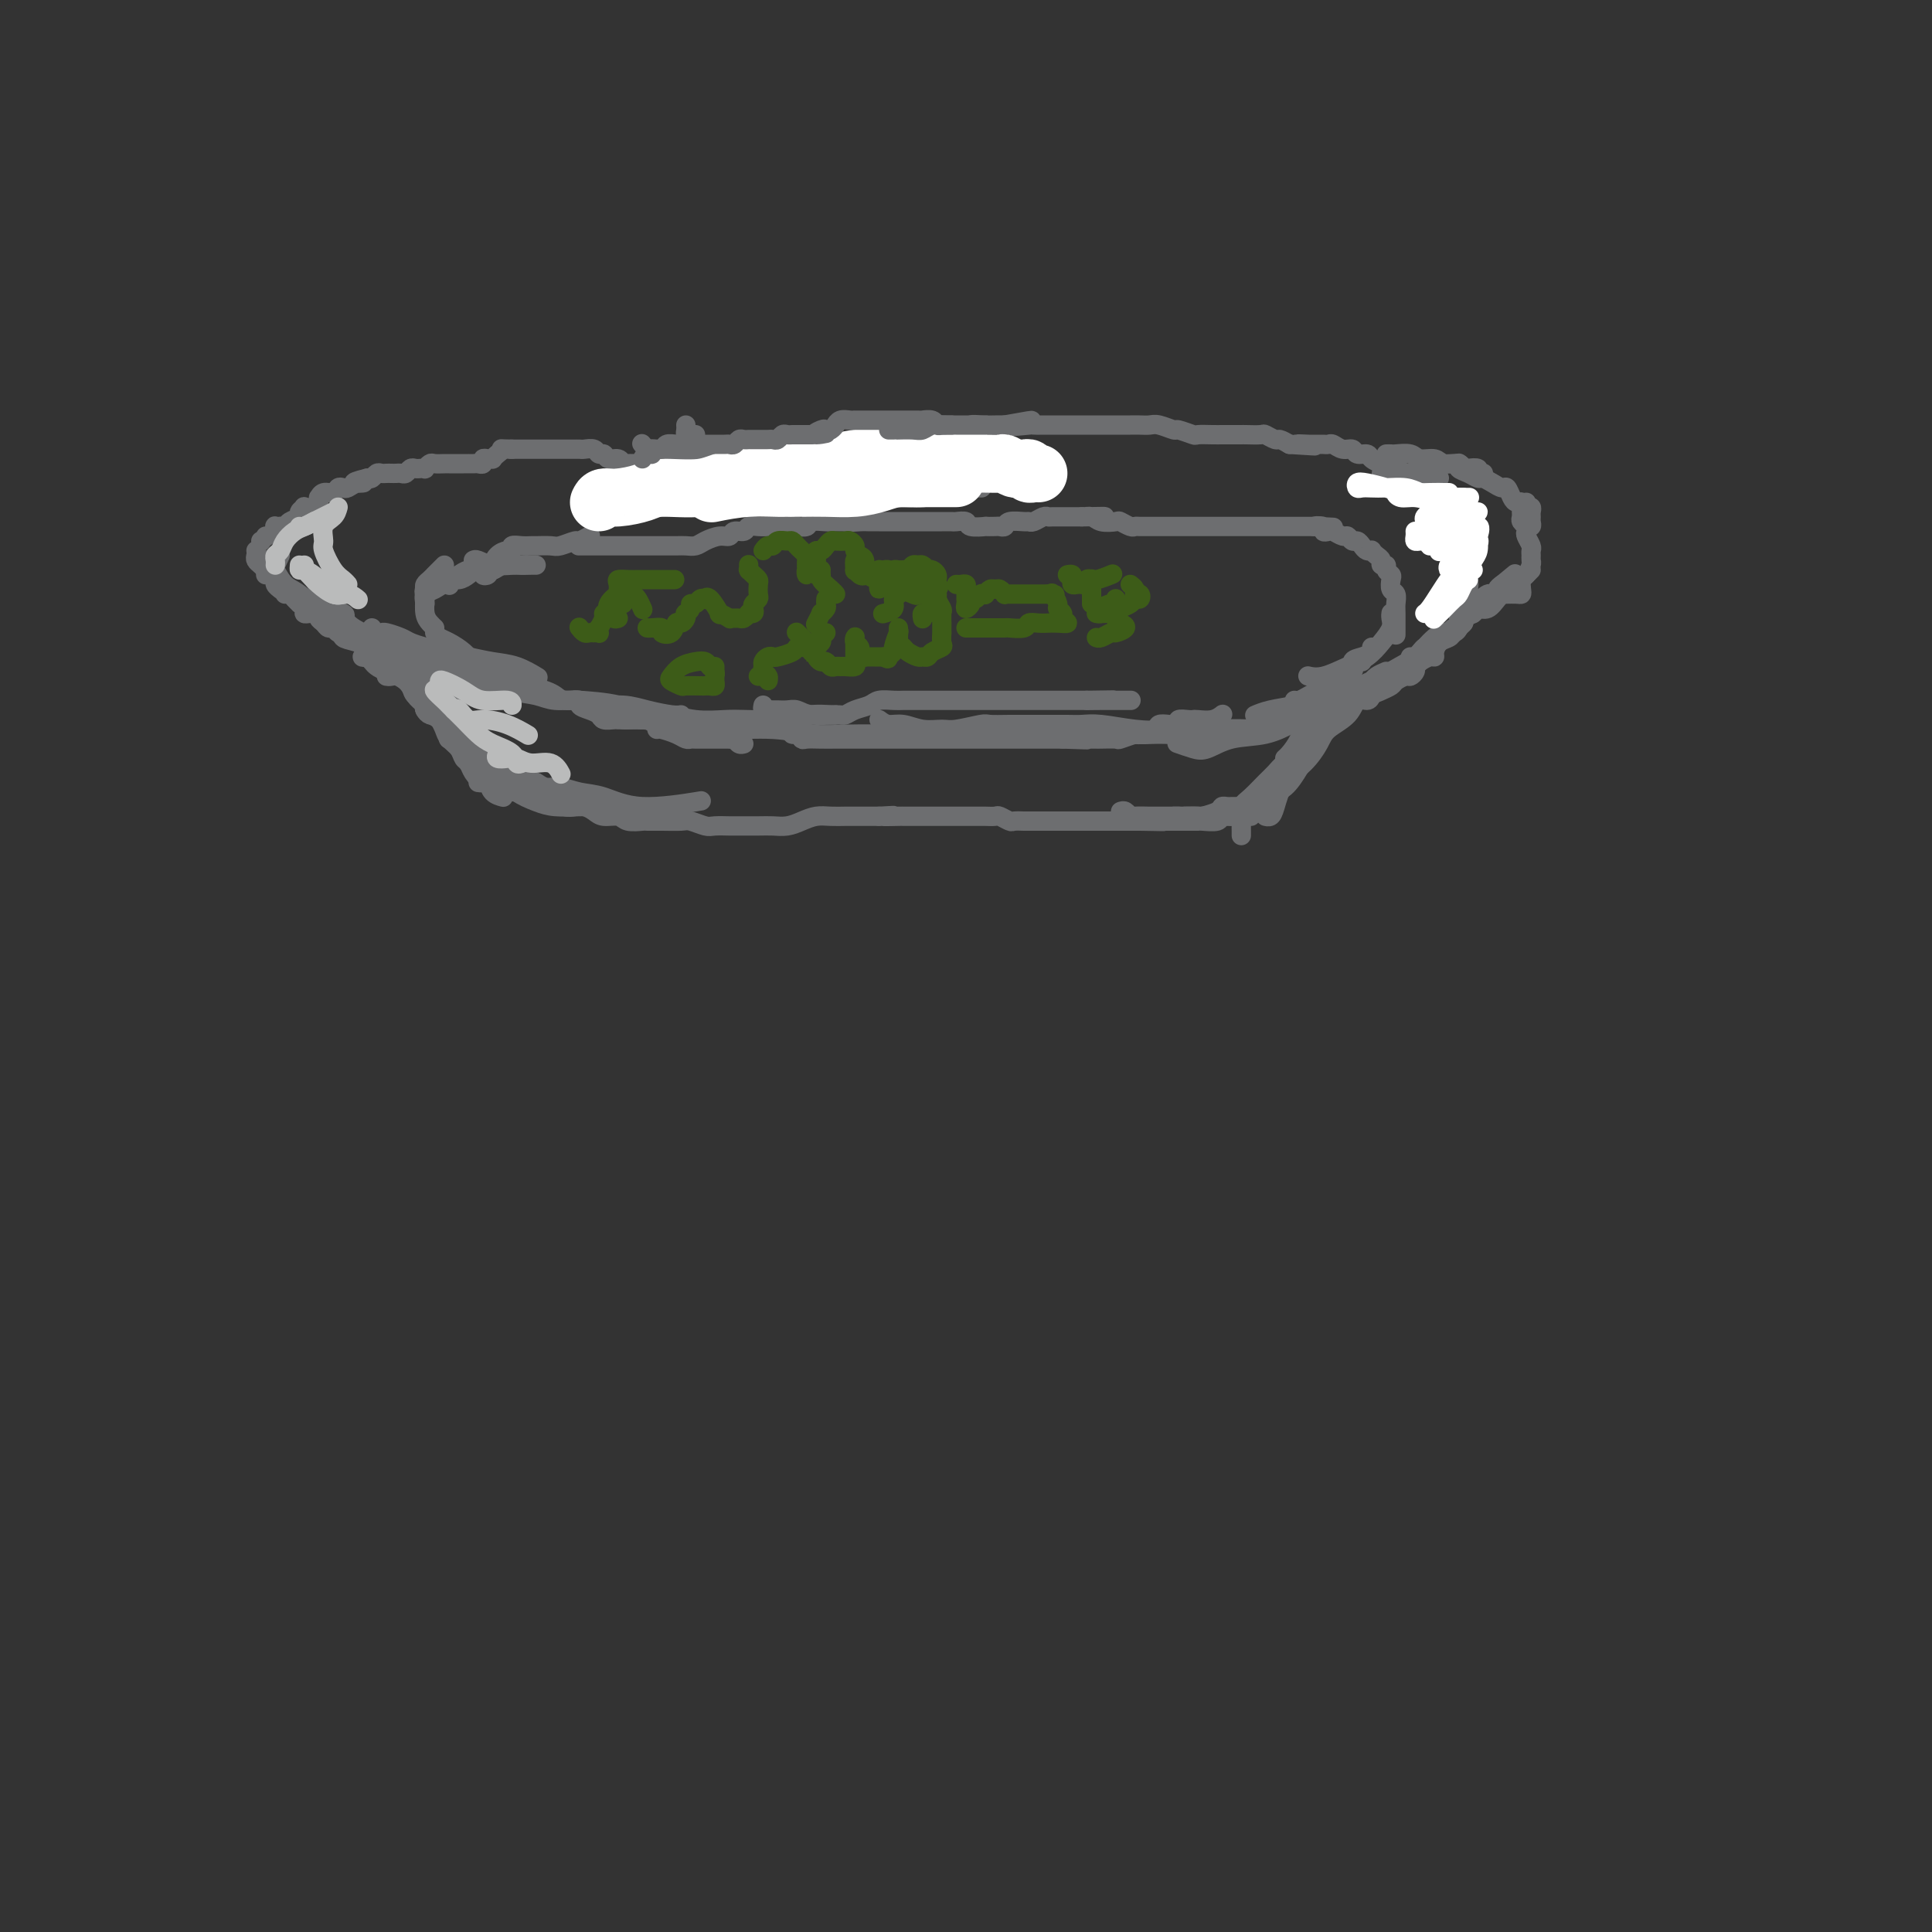 <svg viewBox='0 0 400 400' version='1.1' xmlns='http://www.w3.org/2000/svg' xmlns:xlink='http://www.w3.org/1999/xlink'><rect x="0" y="0" width="400" height="400" fill="#333333" stroke="none"/><g fill='none' stroke='rgb(109,110,112)' stroke-width='4' stroke-linecap='round' stroke-linejoin='round'><path d='M139,99c-0.305,-0.022 -0.610,-0.045 -1,0c-0.390,0.045 -0.865,0.157 -1,0c-0.135,-0.157 0.069,-0.582 0,-1c-0.069,-0.418 -0.413,-0.830 -1,-1c-0.587,-0.170 -1.418,-0.098 -2,0c-0.582,0.098 -0.916,0.224 -1,0c-0.084,-0.224 0.081,-0.796 0,-1c-0.081,-0.204 -0.407,-0.039 -1,0c-0.593,0.039 -1.454,-0.046 -2,0c-0.546,0.046 -0.776,0.224 -1,0c-0.224,-0.224 -0.440,-0.848 -1,-1c-0.560,-0.152 -1.463,0.170 -2,0c-0.537,-0.170 -0.707,-0.830 -1,-1c-0.293,-0.170 -0.708,0.151 -1,0c-0.292,-0.151 -0.459,-0.772 -1,-1c-0.541,-0.228 -1.454,-0.061 -2,0c-0.546,0.061 -0.724,0.016 -1,0c-0.276,-0.016 -0.652,-0.004 -1,0c-0.348,0.004 -0.670,0.001 -1,0c-0.330,-0.001 -0.670,-0.000 -1,0c-0.330,0.000 -0.652,0.000 -1,0c-0.348,-0.000 -0.722,-0.000 -1,0c-0.278,0.000 -0.458,0.000 -1,0c-0.542,-0.000 -1.445,-0.000 -2,0c-0.555,0.000 -0.762,0.000 -1,0c-0.238,-0.000 -0.507,-0.000 -1,0c-0.493,0.000 -1.210,0.000 -2,0c-0.790,-0.000 -1.654,-0.000 -2,0c-0.346,0.000 -0.173,0.000 0,0'/><path d='M106,93c-3.039,-0.044 -2.138,-0.155 -2,0c0.138,0.155 -0.489,0.576 -1,1c-0.511,0.424 -0.907,0.849 -1,1c-0.093,0.151 0.116,0.026 0,0c-0.116,-0.026 -0.555,0.046 -1,0c-0.445,-0.046 -0.894,-0.208 -1,0c-0.106,0.208 0.130,0.788 0,1c-0.130,0.212 -0.625,0.057 -1,0c-0.375,-0.057 -0.629,-0.015 -1,0c-0.371,0.015 -0.859,0.004 -1,0c-0.141,-0.004 0.065,-0.001 0,0c-0.065,0.001 -0.403,0.001 -1,0c-0.597,-0.001 -1.455,-0.001 -2,0c-0.545,0.001 -0.777,0.004 -1,0c-0.223,-0.004 -0.437,-0.015 -1,0c-0.563,0.015 -1.474,0.057 -2,0c-0.526,-0.057 -0.666,-0.211 -1,0c-0.334,0.211 -0.863,0.788 -1,1c-0.137,0.212 0.118,0.061 0,0c-0.118,-0.061 -0.609,-0.030 -1,0c-0.391,0.030 -0.682,0.061 -1,0c-0.318,-0.061 -0.663,-0.212 -1,0c-0.337,0.212 -0.668,0.789 -1,1c-0.332,0.211 -0.666,0.057 -1,0c-0.334,-0.057 -0.667,-0.016 -1,0c-0.333,0.016 -0.667,0.008 -1,0c-0.333,-0.008 -0.667,-0.016 -1,0c-0.333,0.016 -0.667,0.056 -1,0c-0.333,-0.056 -0.667,-0.207 -1,0c-0.333,0.207 -0.667,0.774 -1,1c-0.333,0.226 -0.667,0.113 -1,0'/><path d='M76,99c-4.836,1.171 -1.926,1.097 -1,1c0.926,-0.097 -0.132,-0.218 -1,0c-0.868,0.218 -1.546,0.775 -2,1c-0.454,0.225 -0.686,0.117 -1,0c-0.314,-0.117 -0.711,-0.242 -1,0c-0.289,0.242 -0.469,0.852 -1,1c-0.531,0.148 -1.412,-0.167 -2,0c-0.588,0.167 -0.883,0.815 -1,1c-0.117,0.185 -0.054,-0.095 0,0c0.054,0.095 0.101,0.564 0,1c-0.101,0.436 -0.351,0.838 -1,1c-0.649,0.162 -1.697,0.085 -2,0c-0.303,-0.085 0.141,-0.177 0,0c-0.141,0.177 -0.865,0.622 -1,1c-0.135,0.378 0.319,0.690 0,1c-0.319,0.310 -1.410,0.619 -2,1c-0.590,0.381 -0.680,0.833 -1,1c-0.320,0.167 -0.870,0.048 -1,0c-0.130,-0.048 0.161,-0.027 0,0c-0.161,0.027 -0.775,0.059 -1,0c-0.225,-0.059 -0.061,-0.208 0,0c0.061,0.208 0.017,0.774 0,1c-0.017,0.226 -0.009,0.113 0,0'/><path d='M55,111c0.000,0.000 0.100,0.100 0.1,0.1'/><path d='M54,112c0.000,0.000 0.100,0.100 0.1,0.1'/><path d='M53,114c0.000,0.000 0.100,0.100 0.1,0.1'/><path d='M53,115c-0.083,0.339 -0.167,0.679 0,1c0.167,0.321 0.583,0.625 1,1c0.417,0.375 0.833,0.821 1,1c0.167,0.179 0.083,0.089 0,0'/><path d='M55,119c0.301,-0.091 0.603,-0.182 1,0c0.397,0.182 0.890,0.636 1,1c0.110,0.364 -0.163,0.636 0,1c0.163,0.364 0.761,0.818 1,1c0.239,0.182 0.120,0.091 0,0'/><path d='M59,123c0.342,-0.081 0.684,-0.163 1,0c0.316,0.163 0.606,0.569 1,1c0.394,0.431 0.893,0.886 1,1c0.107,0.114 -0.177,-0.113 0,0c0.177,0.113 0.817,0.566 1,1c0.183,0.434 -0.091,0.847 0,1c0.091,0.153 0.545,0.044 1,0c0.455,-0.044 0.909,-0.023 1,0c0.091,0.023 -0.183,0.049 0,0c0.183,-0.049 0.823,-0.172 1,0c0.177,0.172 -0.108,0.638 0,1c0.108,0.362 0.607,0.619 1,1c0.393,0.381 0.678,0.886 1,1c0.322,0.114 0.681,-0.163 1,0c0.319,0.163 0.599,0.766 1,1c0.401,0.234 0.922,0.100 1,0c0.078,-0.100 -0.288,-0.167 0,0c0.288,0.167 1.230,0.566 2,1c0.770,0.434 1.369,0.901 2,1c0.631,0.099 1.293,-0.169 2,0c0.707,0.169 1.460,0.776 2,1c0.540,0.224 0.869,0.064 1,0c0.131,-0.064 0.066,-0.032 0,0'/><path d='M136,151c0.137,-0.083 0.273,-0.166 1,0c0.727,0.166 2.044,0.580 3,1c0.956,0.420 1.551,0.844 2,1c0.449,0.156 0.753,0.042 1,0c0.247,-0.042 0.438,-0.011 1,0c0.562,0.011 1.495,0.003 2,0c0.505,-0.003 0.583,-0.002 1,0c0.417,0.002 1.172,0.004 2,0c0.828,-0.004 1.728,-0.015 2,0c0.272,0.015 -0.085,0.057 0,0c0.085,-0.057 0.610,-0.211 1,0c0.390,0.211 0.643,0.788 1,1c0.357,0.212 0.816,0.061 1,0c0.184,-0.061 0.092,-0.030 0,0'/><path d='M90,131c0.275,0.356 0.549,0.711 1,1c0.451,0.289 1.078,0.511 2,1c0.922,0.489 2.138,1.244 3,2c0.862,0.756 1.371,1.512 2,2c0.629,0.488 1.379,0.708 2,1c0.621,0.292 1.115,0.656 2,1c0.885,0.344 2.163,0.669 3,1c0.837,0.331 1.234,0.667 2,1c0.766,0.333 1.902,0.663 3,1c1.098,0.337 2.159,0.682 3,1c0.841,0.318 1.460,0.610 2,1c0.540,0.390 0.999,0.878 2,1c1.001,0.122 2.543,-0.121 3,0c0.457,0.121 -0.172,0.607 0,1c0.172,0.393 1.144,0.694 2,1c0.856,0.306 1.594,0.618 2,1c0.406,0.382 0.480,0.834 1,1c0.520,0.166 1.488,0.045 2,0c0.512,-0.045 0.570,-0.013 1,0c0.430,0.013 1.232,0.007 2,0c0.768,-0.007 1.502,-0.016 2,0c0.498,0.016 0.761,0.056 1,0c0.239,-0.056 0.453,-0.208 1,0c0.547,0.208 1.427,0.778 2,1c0.573,0.222 0.839,0.098 1,0c0.161,-0.098 0.219,-0.170 1,0c0.781,0.170 2.287,0.581 3,1c0.713,0.419 0.634,0.844 1,1c0.366,0.156 1.175,0.042 2,0c0.825,-0.042 1.664,-0.012 2,0c0.336,0.012 0.168,0.006 0,0'/><path d='M165,151c-0.400,-0.121 -0.799,-0.243 -1,0c-0.201,0.243 -0.202,0.850 0,1c0.202,0.150 0.609,-0.156 1,0c0.391,0.156 0.766,0.774 1,1c0.234,0.226 0.328,0.061 1,0c0.672,-0.061 1.923,-0.016 3,0c1.077,0.016 1.979,0.004 3,0c1.021,-0.004 2.161,-0.001 3,0c0.839,0.001 1.379,0.000 2,0c0.621,-0.000 1.325,-0.000 2,0c0.675,0.000 1.322,0.000 2,0c0.678,-0.000 1.389,-0.000 2,0c0.611,0.000 1.124,0.000 2,0c0.876,-0.000 2.116,-0.000 3,0c0.884,0.000 1.410,0.000 2,0c0.590,-0.000 1.242,-0.000 2,0c0.758,0.000 1.621,0.000 2,0c0.379,-0.000 0.276,-0.000 1,0c0.724,0.000 2.277,0.000 3,0c0.723,-0.000 0.617,-0.000 1,0c0.383,0.000 1.254,0.000 2,0c0.746,-0.000 1.369,-0.000 2,0c0.631,0.000 1.272,0.000 2,0c0.728,-0.000 1.542,-0.000 2,0c0.458,0.000 0.561,0.000 1,0c0.439,-0.000 1.215,-0.000 2,0c0.785,0.000 1.578,0.000 2,0c0.422,-0.000 0.474,0.000 1,0c0.526,0.000 1.526,0.000 2,0c0.474,0.000 0.421,0.000 1,0c0.579,0.000 1.789,0.000 3,0'/><path d='M220,153c8.946,0.309 3.809,0.083 2,0c-1.809,-0.083 -0.292,-0.023 1,0c1.292,0.023 2.357,0.007 3,0c0.643,-0.007 0.863,-0.006 1,0c0.137,0.006 0.192,0.016 1,0c0.808,-0.016 2.371,-0.060 3,0c0.629,0.060 0.325,0.223 1,0c0.675,-0.223 2.330,-0.830 3,-1c0.670,-0.170 0.356,0.099 1,0c0.644,-0.099 2.248,-0.566 3,-1c0.752,-0.434 0.653,-0.834 1,-1c0.347,-0.166 1.140,-0.097 2,0c0.860,0.097 1.787,0.222 2,0c0.213,-0.222 -0.287,-0.790 0,-1c0.287,-0.210 1.363,-0.060 2,0c0.637,0.060 0.836,0.030 1,0c0.164,-0.030 0.293,-0.061 1,0c0.707,0.061 1.994,0.212 3,0c1.006,-0.212 1.732,-0.788 2,-1c0.268,-0.212 0.076,-0.061 0,0c-0.076,0.061 -0.038,0.030 0,0'/><path d='M142,88c0.022,0.309 0.045,0.619 0,1c-0.045,0.381 -0.156,0.834 0,1c0.156,0.166 0.581,0.045 1,0c0.419,-0.045 0.834,-0.013 1,0c0.166,0.013 0.083,0.006 0,0'/><path d='M133,92c-0.101,-0.121 -0.201,-0.242 0,0c0.201,0.242 0.704,0.849 1,1c0.296,0.151 0.385,-0.152 1,0c0.615,0.152 1.757,0.759 2,1c0.243,0.241 -0.413,0.117 0,0c0.413,-0.117 1.894,-0.227 3,0c1.106,0.227 1.836,0.792 2,1c0.164,0.208 -0.238,0.060 0,0c0.238,-0.060 1.117,-0.031 2,0c0.883,0.031 1.769,0.065 2,0c0.231,-0.065 -0.195,-0.229 0,0c0.195,0.229 1.010,0.850 2,1c0.990,0.150 2.155,-0.171 3,0c0.845,0.171 1.370,0.833 2,1c0.630,0.167 1.365,-0.163 2,0c0.635,0.163 1.169,0.818 2,1c0.831,0.182 1.958,-0.109 3,0c1.042,0.109 1.997,0.618 3,1c1.003,0.382 2.053,0.638 3,1c0.947,0.362 1.790,0.829 3,1c1.210,0.171 2.786,0.046 4,0c1.214,-0.046 2.066,-0.012 3,0c0.934,0.012 1.949,0.003 3,0c1.051,-0.003 2.139,-0.001 3,0c0.861,0.001 1.494,0.000 2,0c0.506,-0.000 0.883,-0.000 2,0c1.117,0.000 2.973,0.000 4,0c1.027,-0.000 1.224,-0.000 2,0c0.776,0.000 2.132,0.000 3,0c0.868,-0.000 1.248,-0.000 2,0c0.752,0.000 1.876,0.000 3,0'/><path d='M200,101c5.190,0.000 2.667,0.000 2,0c-0.667,-0.000 0.524,0.000 1,0c0.476,0.000 0.238,0.000 0,0'/><path d='M144,100c0.462,0.120 0.924,0.240 1,0c0.076,-0.240 -0.234,-0.839 0,-1c0.234,-0.161 1.013,0.114 2,0c0.987,-0.114 2.183,-0.619 3,-1c0.817,-0.381 1.254,-0.637 2,-1c0.746,-0.363 1.799,-0.833 3,-1c1.201,-0.167 2.548,-0.031 4,0c1.452,0.031 3.007,-0.044 4,0c0.993,0.044 1.422,0.205 2,0c0.578,-0.205 1.306,-0.777 2,-1c0.694,-0.223 1.356,-0.099 2,0c0.644,0.099 1.271,0.171 2,0c0.729,-0.171 1.560,-0.586 2,-1c0.440,-0.414 0.489,-0.828 1,-1c0.511,-0.172 1.484,-0.102 2,0c0.516,0.102 0.575,0.238 1,0c0.425,-0.238 1.217,-0.848 2,-1c0.783,-0.152 1.557,0.155 2,0c0.443,-0.155 0.555,-0.773 1,-1c0.445,-0.227 1.221,-0.065 2,0c0.779,0.065 1.559,0.032 2,0c0.441,-0.032 0.542,-0.065 1,0c0.458,0.065 1.273,0.227 2,0c0.727,-0.227 1.367,-0.845 2,-1c0.633,-0.155 1.258,0.151 2,0c0.742,-0.151 1.601,-0.758 2,-1c0.399,-0.242 0.337,-0.117 1,0c0.663,0.117 2.051,0.228 3,0c0.949,-0.228 1.461,-0.793 2,-1c0.539,-0.207 1.107,-0.056 2,0c0.893,0.056 2.112,0.016 3,0c0.888,-0.016 1.444,-0.008 2,0'/><path d='M208,88c10.181,-1.856 3.633,-0.497 2,0c-1.633,0.497 1.650,0.133 3,0c1.350,-0.133 0.767,-0.036 1,0c0.233,0.036 1.284,0.010 2,0c0.716,-0.010 1.099,-0.003 2,0c0.901,0.003 2.321,0.001 3,0c0.679,-0.001 0.618,-0.000 1,0c0.382,0.000 1.205,0.000 2,0c0.795,-0.000 1.560,-0.000 2,0c0.440,0.000 0.555,0.000 1,0c0.445,-0.000 1.221,-0.000 2,0c0.779,0.000 1.560,0.000 2,0c0.440,-0.000 0.539,-0.001 1,0c0.461,0.001 1.283,0.004 2,0c0.717,-0.004 1.328,-0.016 2,0c0.672,0.016 1.407,0.061 2,0c0.593,-0.061 1.046,-0.226 2,0c0.954,0.226 2.409,0.845 3,1c0.591,0.155 0.318,-0.155 1,0c0.682,0.155 2.318,0.773 3,1c0.682,0.227 0.411,0.061 1,0c0.589,-0.061 2.040,-0.016 3,0c0.960,0.016 1.431,0.005 2,0c0.569,-0.005 1.236,-0.002 2,0c0.764,0.002 1.623,0.005 2,0c0.377,-0.005 0.271,-0.016 1,0c0.729,0.016 2.292,0.060 3,0c0.708,-0.060 0.561,-0.222 1,0c0.439,0.222 1.464,0.829 2,1c0.536,0.171 0.582,-0.094 1,0c0.418,0.094 1.209,0.547 2,1'/><path d='M267,92c9.451,0.619 3.579,0.166 2,0c-1.579,-0.166 1.135,-0.044 2,0c0.865,0.044 -0.120,0.011 0,0c0.120,-0.011 1.344,0.001 2,0c0.656,-0.001 0.743,-0.015 1,0c0.257,0.015 0.684,0.061 1,0c0.316,-0.061 0.523,-0.227 1,0c0.477,0.227 1.226,0.848 2,1c0.774,0.152 1.573,-0.166 2,0c0.427,0.166 0.481,0.815 1,1c0.519,0.185 1.501,-0.095 2,0c0.499,0.095 0.514,0.564 1,1c0.486,0.436 1.443,0.838 2,1c0.557,0.162 0.712,0.085 1,0c0.288,-0.085 0.707,-0.178 1,0c0.293,0.178 0.460,0.626 1,1c0.540,0.374 1.454,0.673 2,1c0.546,0.327 0.724,0.681 1,1c0.276,0.319 0.651,0.601 1,1c0.349,0.399 0.671,0.914 1,1c0.329,0.086 0.666,-0.259 1,0c0.334,0.259 0.667,1.121 1,2c0.333,0.879 0.666,1.774 1,2c0.334,0.226 0.667,-0.216 1,0c0.333,0.216 0.664,1.090 1,2c0.336,0.910 0.678,1.854 1,2c0.322,0.146 0.625,-0.508 1,0c0.375,0.508 0.822,2.177 1,3c0.178,0.823 0.086,0.798 0,1c-0.086,0.202 -0.168,0.629 0,1c0.168,0.371 0.584,0.685 1,1'/><path d='M303,115c1.852,2.749 0.482,1.121 0,1c-0.482,-0.121 -0.077,1.263 0,2c0.077,0.737 -0.174,0.826 0,1c0.174,0.174 0.775,0.431 1,1c0.225,0.569 0.075,1.449 0,2c-0.075,0.551 -0.076,0.774 0,1c0.076,0.226 0.230,0.455 0,1c-0.230,0.545 -0.846,1.407 -1,2c-0.154,0.593 0.152,0.918 0,1c-0.152,0.082 -0.761,-0.080 -1,0c-0.239,0.080 -0.109,0.402 0,1c0.109,0.598 0.197,1.473 0,2c-0.197,0.527 -0.679,0.705 -1,1c-0.321,0.295 -0.480,0.705 -1,1c-0.520,0.295 -1.400,0.474 -2,1c-0.600,0.526 -0.921,1.398 -1,2c-0.079,0.602 0.085,0.935 0,1c-0.085,0.065 -0.418,-0.136 -1,0c-0.582,0.136 -1.412,0.610 -2,1c-0.588,0.390 -0.935,0.696 -1,1c-0.065,0.304 0.152,0.606 0,1c-0.152,0.394 -0.674,0.879 -1,1c-0.326,0.121 -0.455,-0.124 -1,0c-0.545,0.124 -1.507,0.615 -2,1c-0.493,0.385 -0.519,0.664 -1,1c-0.481,0.336 -1.418,0.729 -2,1c-0.582,0.271 -0.811,0.419 -3,1c-2.189,0.581 -6.340,1.595 -8,2c-1.660,0.405 -0.830,0.203 0,0'/><path d='M77,130c-0.085,0.424 -0.171,0.849 0,1c0.171,0.151 0.597,0.029 1,0c0.403,-0.029 0.782,0.034 1,0c0.218,-0.034 0.276,-0.164 1,0c0.724,0.164 2.114,0.621 3,1c0.886,0.379 1.268,0.679 2,1c0.732,0.321 1.815,0.662 3,1c1.185,0.338 2.472,0.672 4,1c1.528,0.328 3.296,0.649 5,1c1.704,0.351 3.343,0.733 5,1c1.657,0.267 3.331,0.418 5,1c1.669,0.582 3.334,1.595 4,2c0.666,0.405 0.333,0.203 0,0'/><path d='M86,136c0.448,-0.089 0.896,-0.178 1,0c0.104,0.178 -0.136,0.622 0,1c0.136,0.378 0.650,0.690 1,1c0.350,0.310 0.537,0.619 1,1c0.463,0.381 1.202,0.833 2,1c0.798,0.167 1.657,0.048 2,0c0.343,-0.048 0.172,-0.024 0,0'/><path d='M86,137c-0.097,0.446 -0.195,0.892 0,1c0.195,0.108 0.682,-0.123 1,0c0.318,0.123 0.467,0.600 1,1c0.533,0.400 1.448,0.723 2,1c0.552,0.277 0.739,0.507 1,1c0.261,0.493 0.596,1.249 1,2c0.404,0.751 0.878,1.497 1,2c0.122,0.503 -0.107,0.764 0,1c0.107,0.236 0.550,0.447 1,1c0.450,0.553 0.908,1.446 1,2c0.092,0.554 -0.182,0.768 0,1c0.182,0.232 0.819,0.483 1,1c0.181,0.517 -0.095,1.301 0,2c0.095,0.699 0.561,1.311 1,2c0.439,0.689 0.850,1.453 1,2c0.150,0.547 0.041,0.878 0,1c-0.041,0.122 -0.012,0.035 0,0c0.012,-0.035 0.006,-0.017 0,0'/><path d='M99,162c0.324,0.053 0.648,0.105 1,0c0.352,-0.105 0.734,-0.368 1,0c0.266,0.368 0.418,1.368 1,2c0.582,0.632 1.595,0.895 2,1c0.405,0.105 0.203,0.053 0,0'/><path d='M103,164c0.699,0.022 1.398,0.043 2,0c0.602,-0.043 1.106,-0.151 2,0c0.894,0.151 2.179,0.563 3,1c0.821,0.437 1.178,0.901 2,1c0.822,0.099 2.107,-0.167 3,0c0.893,0.167 1.393,0.767 2,1c0.607,0.233 1.322,0.100 2,0c0.678,-0.100 1.321,-0.167 2,0c0.679,0.167 1.394,0.566 2,1c0.606,0.434 1.103,0.901 2,1c0.897,0.099 2.196,-0.170 3,0c0.804,0.170 1.115,0.778 2,1c0.885,0.222 2.343,0.059 3,0c0.657,-0.059 0.512,-0.012 1,0c0.488,0.012 1.610,-0.011 3,0c1.390,0.011 3.048,0.055 4,0c0.952,-0.055 1.198,-0.211 2,0c0.802,0.211 2.161,0.789 3,1c0.839,0.211 1.158,0.056 2,0c0.842,-0.056 2.206,-0.014 3,0c0.794,0.014 1.016,0.001 2,0c0.984,-0.001 2.728,0.010 4,0c1.272,-0.010 2.073,-0.041 3,0c0.927,0.041 1.981,0.155 3,0c1.019,-0.155 2.002,-0.577 3,-1c0.998,-0.423 2.010,-0.845 3,-1c0.990,-0.155 1.959,-0.041 3,0c1.041,0.041 2.155,0.011 3,0c0.845,-0.011 1.420,-0.003 2,0c0.580,0.003 1.166,0.001 2,0c0.834,-0.001 1.917,-0.000 3,0'/><path d='M182,169c5.618,-0.309 1.661,-0.083 1,0c-0.661,0.083 1.972,0.022 3,0c1.028,-0.022 0.450,-0.006 1,0c0.550,0.006 2.228,0.002 3,0c0.772,-0.002 0.639,-0.000 1,0c0.361,0.000 1.218,0.000 2,0c0.782,-0.000 1.490,-0.000 2,0c0.510,0.000 0.823,0.000 1,0c0.177,-0.000 0.217,-0.000 1,0c0.783,0.000 2.308,0.000 3,0c0.692,-0.000 0.551,-0.001 1,0c0.449,0.001 1.486,0.004 2,0c0.514,-0.004 0.504,-0.015 1,0c0.496,0.015 1.499,0.057 2,0c0.501,-0.057 0.501,-0.211 1,0c0.499,0.211 1.499,0.789 2,1c0.501,0.211 0.505,0.057 1,0c0.495,-0.057 1.483,-0.015 2,0c0.517,0.015 0.565,0.004 1,0c0.435,-0.004 1.257,-0.001 2,0c0.743,0.001 1.407,0.000 2,0c0.593,-0.000 1.116,-0.000 2,0c0.884,0.000 2.128,0.000 3,0c0.872,-0.000 1.370,-0.000 2,0c0.630,0.000 1.391,0.000 2,0c0.609,-0.000 1.066,-0.000 2,0c0.934,0.000 2.344,0.000 3,0c0.656,-0.000 0.557,-0.000 1,0c0.443,0.000 1.427,0.000 2,0c0.573,-0.000 0.735,-0.000 1,0c0.265,0.000 0.632,0.000 1,0'/><path d='M236,170c8.714,0.155 3.500,0.041 2,0c-1.500,-0.041 0.714,-0.011 2,0c1.286,0.011 1.644,0.003 2,0c0.356,-0.003 0.709,-0.001 1,0c0.291,0.001 0.520,0.001 1,0c0.480,-0.001 1.213,-0.004 2,0c0.787,0.004 1.629,0.015 2,0c0.371,-0.015 0.270,-0.057 1,0c0.730,0.057 2.290,0.211 3,0c0.710,-0.211 0.571,-0.789 1,-1c0.429,-0.211 1.425,-0.057 2,0c0.575,0.057 0.729,0.015 1,0c0.271,-0.015 0.660,-0.004 1,0c0.340,0.004 0.630,0.001 1,0c0.370,-0.001 0.820,-0.000 1,0c0.180,0.000 0.090,0.000 0,0'/><path d='M271,154c0.028,-0.420 0.056,-0.840 0,-1c-0.056,-0.160 -0.196,-0.058 0,0c0.196,0.058 0.727,0.074 1,0c0.273,-0.074 0.288,-0.238 0,0c-0.288,0.238 -0.878,0.879 -1,1c-0.122,0.121 0.225,-0.278 0,0c-0.225,0.278 -1.022,1.233 -2,2c-0.978,0.767 -2.136,1.346 -3,2c-0.864,0.654 -1.433,1.382 -2,2c-0.567,0.618 -1.133,1.125 -2,2c-0.867,0.875 -2.036,2.118 -3,3c-0.964,0.882 -1.722,1.403 -2,2c-0.278,0.597 -0.074,1.271 0,2c0.074,0.729 0.020,1.515 0,2c-0.020,0.485 -0.005,0.669 0,1c0.005,0.331 0.002,0.809 0,1c-0.002,0.191 -0.001,0.096 0,0'/><path d='M257,170c0.000,-0.311 0.000,-0.622 0,-1c0.000,-0.378 0.000,-0.822 0,-1c0.000,-0.178 0.000,-0.089 0,0'/><path d='M83,136c-0.069,-0.117 -0.138,-0.235 0,0c0.138,0.235 0.482,0.821 1,1c0.518,0.179 1.211,-0.050 2,0c0.789,0.050 1.674,0.380 3,1c1.326,0.620 3.095,1.529 5,2c1.905,0.471 3.948,0.503 6,1c2.052,0.497 4.112,1.458 6,2c1.888,0.542 3.603,0.666 5,1c1.397,0.334 2.476,0.877 4,1c1.524,0.123 3.493,-0.173 5,0c1.507,0.173 2.551,0.817 4,1c1.449,0.183 3.303,-0.095 5,0c1.697,0.095 3.238,0.561 5,1c1.762,0.439 3.743,0.849 5,1c1.257,0.151 1.788,0.043 2,0c0.212,-0.043 0.106,-0.022 0,0'/><path d='M120,145c-0.785,-0.050 -1.570,-0.101 0,0c1.570,0.101 5.494,0.353 8,1c2.506,0.647 3.592,1.690 5,2c1.408,0.310 3.136,-0.112 5,0c1.864,0.112 3.862,0.758 6,1c2.138,0.242 4.415,0.079 6,0c1.585,-0.079 2.477,-0.074 5,0c2.523,0.074 6.676,0.216 9,0c2.324,-0.216 2.819,-0.790 4,-1c1.181,-0.210 3.049,-0.057 4,0c0.951,0.057 0.986,0.016 1,0c0.014,-0.016 0.007,-0.008 0,0'/><path d='M128,148c0.129,0.444 0.258,0.889 1,1c0.742,0.111 2.096,-0.110 4,0c1.904,0.110 4.358,0.551 7,1c2.642,0.449 5.473,0.905 9,1c3.527,0.095 7.752,-0.171 11,0c3.248,0.171 5.520,0.778 8,1c2.480,0.222 5.168,0.060 8,0c2.832,-0.060 5.809,-0.017 7,0c1.191,0.017 0.595,0.009 0,0'/><path d='M88,122c-0.089,-0.334 -0.178,-0.668 0,-1c0.178,-0.332 0.622,-0.664 1,-1c0.378,-0.336 0.689,-0.678 1,-1c0.311,-0.322 0.622,-0.625 1,-1c0.378,-0.375 0.822,-0.821 1,-1c0.178,-0.179 0.089,-0.089 0,0'/><path d='M120,113c-0.170,-0.000 -0.340,-0.000 0,0c0.340,0.000 1.188,0.000 2,0c0.812,-0.000 1.586,-0.000 2,0c0.414,0.000 0.468,0.000 1,0c0.532,-0.000 1.541,-0.000 2,0c0.459,0.000 0.368,0.000 1,0c0.632,-0.000 1.986,-0.000 3,0c1.014,0.000 1.689,0.000 2,0c0.311,-0.000 0.257,-0.000 1,0c0.743,0.000 2.282,0.001 3,0c0.718,-0.001 0.614,-0.003 1,0c0.386,0.003 1.262,0.011 2,0c0.738,-0.011 1.340,-0.040 2,0c0.660,0.040 1.380,0.150 2,0c0.620,-0.150 1.140,-0.561 2,-1c0.860,-0.439 2.061,-0.906 3,-1c0.939,-0.094 1.616,0.185 2,0c0.384,-0.185 0.474,-0.834 1,-1c0.526,-0.166 1.488,0.152 2,0c0.512,-0.152 0.574,-0.773 1,-1c0.426,-0.227 1.218,-0.061 2,0c0.782,0.061 1.556,0.016 2,0c0.444,-0.016 0.557,-0.003 1,0c0.443,0.003 1.216,-0.003 2,0c0.784,0.003 1.579,0.015 2,0c0.421,-0.015 0.469,-0.057 1,0c0.531,0.057 1.546,0.211 2,0c0.454,-0.211 0.349,-0.789 1,-1c0.651,-0.211 2.060,-0.057 3,0c0.940,0.057 1.411,0.016 2,0c0.589,-0.016 1.294,-0.008 2,0'/><path d='M175,108c8.926,-0.774 3.740,-0.207 2,0c-1.740,0.207 -0.034,0.056 1,0c1.034,-0.056 1.395,-0.015 2,0c0.605,0.015 1.455,0.004 2,0c0.545,-0.004 0.784,-0.001 1,0c0.216,0.001 0.409,0.000 1,0c0.591,-0.000 1.581,-0.000 2,0c0.419,0.000 0.268,0.000 1,0c0.732,-0.000 2.347,-0.000 3,0c0.653,0.000 0.345,0.000 1,0c0.655,-0.000 2.274,-0.001 3,0c0.726,0.001 0.559,0.004 1,0c0.441,-0.004 1.489,-0.015 2,0c0.511,0.015 0.485,0.057 1,0c0.515,-0.057 1.570,-0.211 2,0c0.430,0.211 0.233,0.788 1,1c0.767,0.212 2.496,0.058 3,0c0.504,-0.058 -0.218,-0.019 0,0c0.218,0.019 1.375,0.019 2,0c0.625,-0.019 0.717,-0.058 1,0c0.283,0.058 0.757,0.213 1,0c0.243,-0.213 0.254,-0.793 1,-1c0.746,-0.207 2.228,-0.041 3,0c0.772,0.041 0.835,-0.041 1,0c0.165,0.041 0.433,0.207 1,0c0.567,-0.207 1.432,-0.788 2,-1c0.568,-0.212 0.837,-0.057 1,0c0.163,0.057 0.219,0.015 1,0c0.781,-0.015 2.287,-0.004 3,0c0.713,0.004 0.632,0.001 1,0c0.368,-0.001 1.184,-0.001 2,0'/><path d='M224,107c8.053,-0.139 3.687,0.014 2,0c-1.687,-0.014 -0.694,-0.196 0,0c0.694,0.196 1.089,0.771 2,1c0.911,0.229 2.337,0.114 3,0c0.663,-0.114 0.562,-0.227 1,0c0.438,0.227 1.416,0.793 2,1c0.584,0.207 0.776,0.056 1,0c0.224,-0.056 0.480,-0.015 1,0c0.520,0.015 1.304,0.004 2,0c0.696,-0.004 1.302,-0.001 2,0c0.698,0.001 1.486,0.000 2,0c0.514,-0.000 0.753,-0.000 1,0c0.247,0.000 0.503,0.000 1,0c0.497,-0.000 1.235,-0.000 2,0c0.765,0.000 1.557,0.000 2,0c0.443,-0.000 0.539,-0.000 1,0c0.461,0.000 1.289,0.000 2,0c0.711,-0.000 1.307,-0.000 2,0c0.693,0.000 1.485,0.000 2,0c0.515,-0.000 0.755,-0.000 1,0c0.245,0.000 0.497,0.000 1,0c0.503,-0.000 1.257,-0.000 2,0c0.743,0.000 1.476,0.000 2,0c0.524,-0.000 0.840,-0.000 1,0c0.160,0.000 0.165,0.000 1,0c0.835,-0.000 2.500,-0.000 3,0c0.500,0.000 -0.164,0.000 0,0c0.164,-0.000 1.157,-0.000 2,0c0.843,0.000 1.535,0.000 2,0c0.465,0.000 0.704,-0.000 1,0c0.296,0.000 0.648,0.000 1,0'/><path d='M272,109c7.588,0.325 2.557,0.139 1,0c-1.557,-0.139 0.360,-0.229 1,0c0.640,0.229 0.003,0.778 0,1c-0.003,0.222 0.629,0.116 1,0c0.371,-0.116 0.481,-0.242 1,0c0.519,0.242 1.449,0.852 2,1c0.551,0.148 0.725,-0.167 1,0c0.275,0.167 0.652,0.815 1,1c0.348,0.185 0.667,-0.095 1,0c0.333,0.095 0.680,0.564 1,1c0.320,0.436 0.612,0.837 1,1c0.388,0.163 0.874,0.086 1,0c0.126,-0.086 -0.106,-0.182 0,0c0.106,0.182 0.549,0.640 1,1c0.451,0.360 0.909,0.622 1,1c0.091,0.378 -0.186,0.874 0,1c0.186,0.126 0.833,-0.117 1,0c0.167,0.117 -0.148,0.594 0,1c0.148,0.406 0.758,0.742 1,1c0.242,0.258 0.118,0.437 0,1c-0.118,0.563 -0.228,1.511 0,2c0.228,0.489 0.793,0.521 1,1c0.207,0.479 0.055,1.407 0,2c-0.055,0.593 -0.015,0.852 0,2c0.015,1.148 0.004,3.185 0,4c-0.004,0.815 -0.002,0.407 0,0'/><path d='M101,118c0.135,0.391 0.270,0.782 0,1c-0.270,0.218 -0.946,0.262 -1,0c-0.054,-0.262 0.514,-0.831 1,-1c0.486,-0.169 0.891,0.061 1,0c0.109,-0.061 -0.077,-0.412 0,-1c0.077,-0.588 0.419,-1.411 1,-2c0.581,-0.589 1.403,-0.942 2,-1c0.597,-0.058 0.970,0.181 1,0c0.030,-0.181 -0.283,-0.781 0,-1c0.283,-0.219 1.163,-0.058 2,0c0.837,0.058 1.633,0.011 2,0c0.367,-0.011 0.307,0.012 1,0c0.693,-0.012 2.141,-0.059 3,0c0.859,0.059 1.131,0.226 2,0c0.869,-0.226 2.336,-0.844 3,-1c0.664,-0.156 0.525,0.150 1,0c0.475,-0.150 1.564,-0.757 2,-1c0.436,-0.243 0.218,-0.121 0,0'/><path d='M261,149c0.122,-0.055 0.244,-0.109 1,0c0.756,0.109 2.147,0.383 3,0c0.853,-0.383 1.168,-1.422 2,-2c0.832,-0.578 2.181,-0.695 3,-1c0.819,-0.305 1.109,-0.800 2,-1c0.891,-0.200 2.382,-0.106 3,0c0.618,0.106 0.361,0.224 1,0c0.639,-0.224 2.172,-0.791 3,-1c0.828,-0.209 0.951,-0.060 1,0c0.049,0.060 0.025,0.030 0,0'/><path d='M284,142c-0.335,-0.006 -0.670,-0.013 -1,0c-0.330,0.013 -0.657,0.045 -1,0c-0.343,-0.045 -0.704,-0.168 -1,0c-0.296,0.168 -0.529,0.626 -1,1c-0.471,0.374 -1.180,0.662 -2,1c-0.820,0.338 -1.750,0.725 -3,1c-1.250,0.275 -2.818,0.438 -4,1c-1.182,0.562 -1.977,1.524 -3,2c-1.023,0.476 -2.274,0.468 -4,1c-1.726,0.532 -3.926,1.605 -5,2c-1.074,0.395 -1.021,0.113 -1,0c0.021,-0.113 0.011,-0.056 0,0'/><path d='M244,154c-0.277,-0.098 -0.554,-0.196 0,0c0.554,0.196 1.939,0.686 3,1c1.061,0.314 1.798,0.452 3,0c1.202,-0.452 2.869,-1.492 5,-2c2.131,-0.508 4.728,-0.483 7,-1c2.272,-0.517 4.221,-1.576 5,-2c0.779,-0.424 0.390,-0.212 0,0'/><path d='M288,127c0.011,-0.071 0.023,-0.143 0,0c-0.023,0.143 -0.080,0.499 0,1c0.080,0.501 0.296,1.147 0,2c-0.296,0.853 -1.106,1.913 -2,3c-0.894,1.087 -1.872,2.200 -3,3c-1.128,0.800 -2.405,1.287 -4,2c-1.595,0.713 -3.506,1.654 -5,2c-1.494,0.346 -2.570,0.099 -3,0c-0.430,-0.099 -0.215,-0.049 0,0'/></g>
<g fill='none' stroke='rgb(255,255,255)' stroke-width='12' stroke-linecap='round' stroke-linejoin='round'><path d='M160,99c-0.108,-0.002 -0.217,-0.004 0,0c0.217,0.004 0.758,0.012 1,0c0.242,-0.012 0.183,-0.046 1,0c0.817,0.046 2.510,0.170 4,0c1.490,-0.170 2.778,-0.634 4,-1c1.222,-0.366 2.377,-0.634 4,-1c1.623,-0.366 3.713,-0.830 5,-1c1.287,-0.170 1.769,-0.046 3,0c1.231,0.046 3.209,0.013 4,0c0.791,-0.013 0.396,-0.007 0,0'/><path d='M199,97c-0.338,-0.006 -0.676,-0.012 -1,0c-0.324,0.012 -0.635,0.041 -1,0c-0.365,-0.041 -0.785,-0.152 -1,0c-0.215,0.152 -0.226,0.566 -1,1c-0.774,0.434 -2.313,0.887 -4,1c-1.687,0.113 -3.523,-0.113 -5,0c-1.477,0.113 -2.596,0.566 -4,1c-1.404,0.434 -3.095,0.848 -5,1c-1.905,0.152 -4.026,0.041 -6,0c-1.974,-0.041 -3.801,-0.011 -5,0c-1.199,0.011 -1.771,0.003 -2,0c-0.229,-0.003 -0.114,-0.002 0,0'/><path d='M198,99c-0.309,0.000 -0.618,0.000 -1,0c-0.382,-0.000 -0.836,-0.001 -1,0c-0.164,0.001 -0.038,0.003 -1,0c-0.962,-0.003 -3.013,-0.011 -5,0c-1.987,0.011 -3.911,0.040 -6,0c-2.089,-0.040 -4.344,-0.151 -7,0c-2.656,0.151 -5.715,0.562 -8,1c-2.285,0.438 -3.798,0.901 -6,1c-2.202,0.099 -5.093,-0.166 -8,0c-2.907,0.166 -5.831,0.762 -7,1c-1.169,0.238 -0.585,0.119 0,0'/><path d='M124,104c0.217,-0.444 0.434,-0.888 1,-1c0.566,-0.112 1.482,0.108 3,0c1.518,-0.108 3.639,-0.543 5,-1c1.361,-0.457 1.962,-0.934 4,-1c2.038,-0.066 5.511,0.281 8,0c2.489,-0.281 3.992,-1.189 7,-2c3.008,-0.811 7.521,-1.524 11,-2c3.479,-0.476 5.925,-0.716 8,-1c2.075,-0.284 3.780,-0.613 6,-1c2.220,-0.387 4.956,-0.832 7,-1c2.044,-0.168 3.396,-0.059 5,0c1.604,0.059 3.461,0.067 5,0c1.539,-0.067 2.761,-0.210 4,0c1.239,0.210 2.497,0.774 3,1c0.503,0.226 0.252,0.113 0,0'/><path d='M155,97c1.334,-0.002 2.668,-0.004 5,0c2.332,0.004 5.663,0.015 8,0c2.337,-0.015 3.682,-0.057 6,0c2.318,0.057 5.610,0.211 8,0c2.390,-0.211 3.877,-0.788 6,-1c2.123,-0.212 4.882,-0.058 7,0c2.118,0.058 3.593,0.019 5,0c1.407,-0.019 2.744,-0.019 4,0c1.256,0.019 2.430,0.058 3,0c0.570,-0.058 0.535,-0.213 1,0c0.465,0.213 1.430,0.793 2,1c0.570,0.207 0.744,0.041 1,0c0.256,-0.041 0.594,0.041 1,0c0.406,-0.041 0.879,-0.207 1,0c0.121,0.207 -0.112,0.788 0,1c0.112,0.212 0.569,0.057 1,0c0.431,-0.057 0.838,-0.016 1,0c0.162,0.016 0.081,0.008 0,0'/></g>
<g fill='none' stroke='rgb(109,110,112)' stroke-width='4' stroke-linecap='round' stroke-linejoin='round'><path d='M133,95c0.294,-0.455 0.589,-0.910 1,-1c0.411,-0.090 0.940,0.186 1,0c0.060,-0.186 -0.349,-0.835 0,-1c0.349,-0.165 1.456,0.152 2,0c0.544,-0.152 0.526,-0.773 1,-1c0.474,-0.227 1.440,-0.061 2,0c0.560,0.061 0.713,0.016 1,0c0.287,-0.016 0.707,-0.004 1,0c0.293,0.004 0.459,0.001 1,0c0.541,-0.001 1.458,-0.000 2,0c0.542,0.000 0.708,-0.000 1,0c0.292,0.000 0.708,0.001 1,0c0.292,-0.001 0.459,-0.004 1,0c0.541,0.004 1.454,0.015 2,0c0.546,-0.015 0.724,-0.057 1,0c0.276,0.057 0.650,0.211 1,0c0.350,-0.211 0.675,-0.789 1,-1c0.325,-0.211 0.650,-0.057 1,0c0.350,0.057 0.724,0.015 1,0c0.276,-0.015 0.455,-0.003 1,0c0.545,0.003 1.455,-0.003 2,0c0.545,0.003 0.723,0.015 1,0c0.277,-0.015 0.653,-0.057 1,0c0.347,0.057 0.667,0.211 1,0c0.333,-0.211 0.680,-0.789 1,-1c0.320,-0.211 0.614,-0.057 1,0c0.386,0.057 0.864,0.015 1,0c0.136,-0.015 -0.068,-0.004 0,0c0.068,0.004 0.410,0.001 1,0c0.590,-0.001 1.428,-0.000 2,0c0.572,0.000 0.878,0.000 1,0c0.122,-0.000 0.061,-0.000 0,0'/><path d='M168,90c5.593,-0.714 2.077,0.001 1,0c-1.077,-0.001 0.285,-0.717 1,-1c0.715,-0.283 0.782,-0.132 1,0c0.218,0.132 0.587,0.246 1,0c0.413,-0.246 0.871,-0.850 1,-1c0.129,-0.150 -0.072,0.156 0,0c0.072,-0.156 0.418,-0.774 1,-1c0.582,-0.226 1.399,-0.061 2,0c0.601,0.061 0.987,0.016 1,0c0.013,-0.016 -0.346,-0.004 0,0c0.346,0.004 1.398,0.001 2,0c0.602,-0.001 0.753,-0.000 1,0c0.247,0.000 0.591,0.000 1,0c0.409,-0.000 0.883,-0.000 1,0c0.117,0.000 -0.123,0.000 0,0c0.123,-0.000 0.608,-0.000 1,0c0.392,0.000 0.692,0.000 1,0c0.308,-0.000 0.625,0.000 1,0c0.375,-0.000 0.807,-0.000 1,0c0.193,0.000 0.145,0.000 0,0c-0.145,-0.000 -0.388,-0.000 0,0c0.388,0.000 1.409,0.000 2,0c0.591,-0.000 0.754,-0.001 1,0c0.246,0.001 0.577,0.004 1,0c0.423,-0.004 0.940,-0.015 1,0c0.060,0.015 -0.335,0.057 0,0c0.335,-0.057 1.400,-0.211 2,0c0.600,0.211 0.735,0.789 1,1c0.265,0.211 0.659,0.057 1,0c0.341,-0.057 0.630,-0.015 1,0c0.370,0.015 0.820,0.004 1,0c0.180,-0.004 0.090,-0.002 0,0'/><path d='M184,89c0.288,0.001 0.577,0.001 1,0c0.423,-0.001 0.981,-0.004 1,0c0.019,0.004 -0.499,0.015 0,0c0.499,-0.015 2.017,-0.057 3,0c0.983,0.057 1.432,0.211 2,0c0.568,-0.211 1.254,-0.789 2,-1c0.746,-0.211 1.550,-0.057 2,0c0.450,0.057 0.545,0.015 1,0c0.455,-0.015 1.271,-0.004 2,0c0.729,0.004 1.371,0.001 2,0c0.629,-0.001 1.246,-0.000 2,0c0.754,0.000 1.644,0.000 2,0c0.356,-0.000 0.178,-0.000 0,0'/><path d='M286,98c0.290,-0.001 0.580,-0.001 1,0c0.420,0.001 0.970,0.004 1,0c0.030,-0.004 -0.461,-0.015 0,0c0.461,0.015 1.875,0.057 3,0c1.125,-0.057 1.961,-0.211 3,0c1.039,0.211 2.280,0.788 3,1c0.720,0.212 0.920,0.061 1,0c0.080,-0.061 0.040,-0.030 0,0'/><path d='M287,94c0.390,-0.009 0.780,-0.018 1,0c0.220,0.018 0.270,0.061 1,0c0.730,-0.061 2.139,-0.228 3,0c0.861,0.228 1.172,0.849 2,1c0.828,0.151 2.171,-0.170 3,0c0.829,0.170 1.144,0.829 2,1c0.856,0.171 2.253,-0.147 3,0c0.747,0.147 0.845,0.757 1,1c0.155,0.243 0.368,0.118 1,0c0.632,-0.118 1.685,-0.227 2,0c0.315,0.227 -0.107,0.792 0,1c0.107,0.208 0.745,0.059 1,0c0.255,-0.059 0.128,-0.030 0,0'/><path d='M316,104c0.030,0.416 0.061,0.833 0,1c-0.061,0.167 -0.213,0.086 0,0c0.213,-0.086 0.790,-0.177 1,0c0.210,0.177 0.053,0.622 0,1c-0.053,0.378 -0.000,0.690 0,1c0.000,0.310 -0.051,0.619 0,1c0.051,0.381 0.206,0.833 0,1c-0.206,0.167 -0.773,0.048 -1,0c-0.227,-0.048 -0.113,-0.024 0,0'/><path d='M302,96c0.046,-0.091 0.091,-0.183 0,0c-0.091,0.183 -0.320,0.640 0,1c0.320,0.360 1.189,0.622 2,1c0.811,0.378 1.565,0.870 2,1c0.435,0.130 0.550,-0.102 1,0c0.450,0.102 1.234,0.539 2,1c0.766,0.461 1.516,0.945 2,1c0.484,0.055 0.704,-0.321 1,0c0.296,0.321 0.668,1.339 1,2c0.332,0.661 0.625,0.965 1,1c0.375,0.035 0.833,-0.198 1,0c0.167,0.198 0.044,0.827 0,1c-0.044,0.173 -0.008,-0.108 0,0c0.008,0.108 -0.012,0.607 0,1c0.012,0.393 0.055,0.682 0,1c-0.055,0.318 -0.207,0.666 0,1c0.207,0.334 0.773,0.653 1,1c0.227,0.347 0.113,0.723 0,1c-0.113,0.277 -0.227,0.456 0,1c0.227,0.544 0.794,1.454 1,2c0.206,0.546 0.053,0.728 0,1c-0.053,0.272 -0.004,0.635 0,1c0.004,0.365 -0.038,0.731 0,1c0.038,0.269 0.154,0.440 0,1c-0.154,0.560 -0.579,1.509 -1,2c-0.421,0.491 -0.838,0.524 -1,1c-0.162,0.476 -0.068,1.396 0,2c0.068,0.604 0.111,0.894 0,1c-0.111,0.106 -0.376,0.029 -1,0c-0.624,-0.029 -1.607,-0.008 -2,0c-0.393,0.008 -0.197,0.004 0,0'/><path d='M317,118c-0.325,0.334 -0.651,0.667 -1,1c-0.349,0.333 -0.723,0.665 -1,1c-0.277,0.335 -0.458,0.672 -1,1c-0.542,0.328 -1.445,0.647 -2,1c-0.555,0.353 -0.764,0.739 -1,1c-0.236,0.261 -0.501,0.398 -1,1c-0.499,0.602 -1.231,1.671 -2,2c-0.769,0.329 -1.575,-0.080 -2,0c-0.425,0.080 -0.470,0.651 -1,1c-0.530,0.349 -1.545,0.477 -2,1c-0.455,0.523 -0.349,1.440 -1,2c-0.651,0.560 -2.059,0.763 -3,1c-0.941,0.237 -1.415,0.508 -2,1c-0.585,0.492 -1.280,1.204 -2,2c-0.720,0.796 -1.463,1.676 -2,2c-0.537,0.324 -0.868,0.093 -1,0c-0.132,-0.093 -0.066,-0.046 0,0'/><path d='M303,128c0.107,0.335 0.214,0.670 0,1c-0.214,0.330 -0.751,0.655 -1,1c-0.249,0.345 -0.212,0.711 -1,1c-0.788,0.289 -2.401,0.501 -3,1c-0.599,0.499 -0.184,1.285 -1,2c-0.816,0.715 -2.863,1.358 -4,2c-1.137,0.642 -1.363,1.283 -2,2c-0.637,0.717 -1.686,1.512 -3,2c-1.314,0.488 -2.892,0.670 -4,1c-1.108,0.330 -1.745,0.809 -2,1c-0.255,0.191 -0.127,0.096 0,0'/><path d='M284,134c0.158,0.325 0.316,0.650 0,1c-0.316,0.350 -1.105,0.727 -2,1c-0.895,0.273 -1.896,0.444 -2,1c-0.104,0.556 0.687,1.498 0,2c-0.687,0.502 -2.853,0.565 -4,1c-1.147,0.435 -1.274,1.241 -2,2c-0.726,0.759 -2.050,1.472 -3,2c-0.950,0.528 -1.525,0.873 -2,1c-0.475,0.127 -0.850,0.036 -1,0c-0.150,-0.036 -0.075,-0.018 0,0'/><path d='M282,137c-0.312,-0.055 -0.624,-0.110 -1,0c-0.376,0.110 -0.815,0.386 -1,1c-0.185,0.614 -0.114,1.565 -1,2c-0.886,0.435 -2.728,0.355 -4,1c-1.272,0.645 -1.973,2.015 -3,3c-1.027,0.985 -2.378,1.584 -4,2c-1.622,0.416 -3.514,0.651 -5,1c-1.486,0.349 -2.568,0.814 -3,1c-0.432,0.186 -0.216,0.093 0,0'/><path d='M158,146c-0.088,0.423 -0.175,0.846 0,1c0.175,0.154 0.613,0.040 1,0c0.387,-0.040 0.723,-0.007 1,0c0.277,0.007 0.494,-0.012 1,0c0.506,0.012 1.301,0.057 2,0c0.699,-0.057 1.302,-0.214 2,0c0.698,0.214 1.489,0.801 3,1c1.511,0.199 3.741,0.011 5,0c1.259,-0.011 1.548,0.155 2,0c0.452,-0.155 1.065,-0.630 2,-1c0.935,-0.370 2.190,-0.635 3,-1c0.810,-0.365 1.176,-0.830 2,-1c0.824,-0.170 2.108,-0.046 3,0c0.892,0.046 1.393,0.012 2,0c0.607,-0.012 1.321,-0.003 2,0c0.679,0.003 1.322,0.001 2,0c0.678,-0.001 1.389,-0.000 2,0c0.611,0.000 1.122,0.000 2,0c0.878,-0.000 2.122,-0.000 3,0c0.878,0.000 1.389,0.000 2,0c0.611,-0.000 1.323,-0.000 2,0c0.677,0.000 1.321,0.000 2,0c0.679,-0.000 1.394,-0.000 2,0c0.606,0.000 1.103,0.000 2,0c0.897,-0.000 2.193,-0.000 3,0c0.807,0.000 1.123,0.000 2,0c0.877,-0.000 2.313,-0.000 3,0c0.687,0.000 0.623,0.000 1,0c0.377,-0.000 1.194,-0.000 2,0c0.806,0.000 1.602,0.000 2,0c0.398,-0.000 0.400,-0.000 1,0c0.600,0.000 1.800,0.000 3,0'/><path d='M225,145c10.496,-0.155 3.237,-0.041 1,0c-2.237,0.041 0.550,0.011 2,0c1.450,-0.011 1.564,-0.003 2,0c0.436,0.003 1.194,0.001 2,0c0.806,-0.001 1.659,-0.000 2,0c0.341,0.000 0.171,0.000 0,0'/><path d='M182,149c0.598,0.454 1.196,0.907 2,1c0.804,0.093 1.813,-0.175 3,0c1.187,0.175 2.554,0.793 4,1c1.446,0.207 2.973,0.003 4,0c1.027,-0.003 1.553,0.195 3,0c1.447,-0.195 3.816,-0.784 5,-1c1.184,-0.216 1.183,-0.058 2,0c0.817,0.058 2.452,0.015 4,0c1.548,-0.015 3.008,-0.004 4,0c0.992,0.004 1.515,0.000 2,0c0.485,-0.000 0.932,0.003 2,0c1.068,-0.003 2.758,-0.014 4,0c1.242,0.014 2.038,0.053 3,0c0.962,-0.053 2.090,-0.196 4,0c1.910,0.196 4.600,0.732 7,1c2.400,0.268 4.509,0.268 6,0c1.491,-0.268 2.363,-0.803 4,-1c1.637,-0.197 4.039,-0.056 5,0c0.961,0.056 0.480,0.028 0,0'/><path d='M220,150c1.135,0.454 2.270,0.907 3,1c0.730,0.093 1.055,-0.175 3,0c1.945,0.175 5.508,0.793 8,1c2.492,0.207 3.911,0.003 6,0c2.089,-0.003 4.847,0.195 7,0c2.153,-0.195 3.701,-0.784 6,-1c2.299,-0.216 5.350,-0.058 7,0c1.650,0.058 1.900,0.017 2,0c0.100,-0.017 0.050,-0.008 0,0'/><path d='M280,144c-0.362,-0.007 -0.725,-0.015 -1,0c-0.275,0.015 -0.464,0.052 -1,0c-0.536,-0.052 -1.421,-0.194 -2,0c-0.579,0.194 -0.852,0.724 -1,1c-0.148,0.276 -0.170,0.298 -1,1c-0.830,0.702 -2.467,2.083 -3,3c-0.533,0.917 0.040,1.370 0,2c-0.040,0.630 -0.691,1.437 -1,2c-0.309,0.563 -0.275,0.882 0,1c0.275,0.118 0.793,0.034 1,0c0.207,-0.034 0.104,-0.017 0,0'/><path d='M274,149c0.065,-0.419 0.130,-0.838 0,-1c-0.130,-0.162 -0.455,-0.068 -1,0c-0.545,0.068 -1.309,0.109 -2,1c-0.691,0.891 -1.309,2.630 -2,4c-0.691,1.370 -1.455,2.369 -2,3c-0.545,0.631 -0.870,0.895 -1,1c-0.130,0.105 -0.065,0.053 0,0'/><path d='M77,135c-0.286,0.416 -0.571,0.833 -1,1c-0.429,0.167 -1.001,0.086 -1,0c0.001,-0.086 0.574,-0.176 1,0c0.426,0.176 0.705,0.617 1,1c0.295,0.383 0.606,0.706 1,1c0.394,0.294 0.871,0.558 2,1c1.129,0.442 2.909,1.063 4,2c1.091,0.937 1.492,2.192 2,3c0.508,0.808 1.122,1.169 2,2c0.878,0.831 2.021,2.132 3,3c0.979,0.868 1.793,1.305 2,2c0.207,0.695 -0.192,1.650 0,2c0.192,0.350 0.975,0.094 1,0c0.025,-0.094 -0.707,-0.027 -1,0c-0.293,0.027 -0.146,0.013 0,0'/><path d='M80,140c0.253,0.046 0.507,0.091 1,0c0.493,-0.091 1.226,-0.320 2,0c0.774,0.320 1.591,1.187 2,2c0.409,0.813 0.412,1.570 1,2c0.588,0.430 1.761,0.531 2,1c0.239,0.469 -0.458,1.306 0,2c0.458,0.694 2.070,1.244 3,2c0.930,0.756 1.177,1.719 2,3c0.823,1.281 2.220,2.879 3,4c0.780,1.121 0.941,1.764 1,2c0.059,0.236 0.016,0.063 0,0c-0.016,-0.063 -0.005,-0.018 0,0c0.005,0.018 0.002,0.009 0,0'/><path d='M88,146c-0.089,0.305 -0.178,0.609 0,1c0.178,0.391 0.624,0.867 1,1c0.376,0.133 0.682,-0.078 1,0c0.318,0.078 0.648,0.445 1,1c0.352,0.555 0.724,1.300 1,2c0.276,0.700 0.454,1.356 1,2c0.546,0.644 1.459,1.277 2,2c0.541,0.723 0.709,1.538 1,2c0.291,0.462 0.705,0.572 1,1c0.295,0.428 0.472,1.175 1,2c0.528,0.825 1.406,1.727 2,2c0.594,0.273 0.905,-0.085 2,0c1.095,0.085 2.973,0.611 4,1c1.027,0.389 1.203,0.640 2,1c0.797,0.360 2.215,0.828 3,1c0.785,0.172 0.939,0.049 1,0c0.061,-0.049 0.031,-0.025 0,0'/><path d='M101,160c0.117,0.356 0.235,0.712 1,1c0.765,0.288 2.179,0.508 3,1c0.821,0.492 1.051,1.256 2,2c0.949,0.744 2.617,1.467 4,2c1.383,0.533 2.479,0.875 4,1c1.521,0.125 3.466,0.034 5,0c1.534,-0.034 2.659,-0.009 4,0c1.341,0.009 2.900,0.002 4,0c1.100,-0.002 1.743,-0.001 2,0c0.257,0.001 0.129,0.000 0,0'/><path d='M110,162c0.263,-0.121 0.525,-0.241 1,0c0.475,0.241 1.162,0.844 2,1c0.838,0.156 1.827,-0.134 3,0c1.173,0.134 2.530,0.690 4,1c1.470,0.310 3.054,0.372 5,1c1.946,0.628 4.255,1.823 8,2c3.745,0.177 8.927,-0.664 11,-1c2.073,-0.336 1.036,-0.168 0,0'/><path d='M232,168c0.318,-0.113 0.636,-0.226 1,0c0.364,0.226 0.776,0.793 1,1c0.224,0.207 0.262,0.056 1,0c0.738,-0.056 2.176,-0.015 3,0c0.824,0.015 1.036,0.004 2,0c0.964,-0.004 2.682,-0.001 4,0c1.318,0.001 2.236,0.000 3,0c0.764,-0.000 1.372,-0.000 2,0c0.628,0.000 1.275,0.000 2,0c0.725,-0.000 1.529,-0.000 2,0c0.471,0.000 0.611,0.000 1,0c0.389,-0.000 1.028,-0.000 1,0c-0.028,0.000 -0.722,0.000 -1,0c-0.278,-0.000 -0.139,-0.000 0,0'/><path d='M243,169c0.429,0.000 0.858,0.001 1,0c0.142,-0.001 -0.004,-0.003 0,0c0.004,0.003 0.158,0.011 1,0c0.842,-0.011 2.372,-0.041 3,0c0.628,0.041 0.353,0.155 1,0c0.647,-0.155 2.215,-0.577 3,-1c0.785,-0.423 0.788,-0.845 1,-1c0.212,-0.155 0.634,-0.041 1,0c0.366,0.041 0.677,0.011 1,0c0.323,-0.011 0.660,-0.003 1,0c0.340,0.003 0.684,0.002 1,0c0.316,-0.002 0.606,-0.003 1,0c0.394,0.003 0.893,0.011 1,0c0.107,-0.011 -0.178,-0.041 0,0c0.178,0.041 0.818,0.151 1,0c0.182,-0.151 -0.096,-0.565 0,-1c0.096,-0.435 0.565,-0.891 1,-1c0.435,-0.109 0.838,0.129 1,0c0.162,-0.129 0.085,-0.626 0,-1c-0.085,-0.374 -0.176,-0.625 0,-1c0.176,-0.375 0.621,-0.874 1,-1c0.379,-0.126 0.693,0.120 1,0c0.307,-0.120 0.607,-0.604 1,-1c0.393,-0.396 0.880,-0.702 1,-1c0.120,-0.298 -0.125,-0.588 0,-1c0.125,-0.412 0.621,-0.945 1,-1c0.379,-0.055 0.640,0.370 1,0c0.360,-0.370 0.817,-1.534 1,-2c0.183,-0.466 0.091,-0.233 0,0'/><path d='M287,139c-0.749,0.324 -1.497,0.648 -2,1c-0.503,0.352 -0.760,0.733 -1,1c-0.240,0.267 -0.462,0.420 -1,1c-0.538,0.580 -1.391,1.588 -2,2c-0.609,0.412 -0.972,0.230 -2,1c-1.028,0.770 -2.719,2.493 -4,4c-1.281,1.507 -2.151,2.800 -3,4c-0.849,1.200 -1.678,2.308 -3,4c-1.322,1.692 -3.138,3.969 -4,5c-0.862,1.031 -0.771,0.816 -1,1c-0.229,0.184 -0.780,0.767 -1,1c-0.220,0.233 -0.110,0.117 0,0'/><path d='M284,144c-0.227,0.494 -0.455,0.988 -1,1c-0.545,0.012 -1.408,-0.458 -2,0c-0.592,0.458 -0.914,1.842 -2,3c-1.086,1.158 -2.935,2.089 -4,3c-1.065,0.911 -1.346,1.803 -2,3c-0.654,1.197 -1.682,2.699 -3,4c-1.318,1.301 -2.928,2.401 -4,4c-1.072,1.599 -1.607,3.697 -2,5c-0.393,1.303 -0.644,1.812 -1,2c-0.356,0.188 -0.816,0.054 -1,0c-0.184,-0.054 -0.092,-0.027 0,0'/><path d='M262,166c-0.042,0.612 -0.083,1.225 0,1c0.083,-0.225 0.292,-1.287 1,-2c0.708,-0.713 1.915,-1.076 3,-2c1.085,-0.924 2.047,-2.411 3,-4c0.953,-1.589 1.898,-3.282 3,-5c1.102,-1.718 2.361,-3.461 4,-5c1.639,-1.539 3.656,-2.875 5,-4c1.344,-1.125 2.014,-2.039 3,-3c0.986,-0.961 2.289,-1.970 4,-3c1.711,-1.030 3.830,-2.080 5,-3c1.170,-0.920 1.392,-1.709 2,-2c0.608,-0.291 1.602,-0.083 2,0c0.398,0.083 0.199,0.042 0,0'/><path d='M283,144c0.350,0.097 0.700,0.195 1,0c0.300,-0.195 0.552,-0.681 1,-1c0.448,-0.319 1.094,-0.470 2,-1c0.906,-0.530 2.074,-1.437 3,-2c0.926,-0.563 1.610,-0.781 2,-1c0.390,-0.219 0.486,-0.440 1,-1c0.514,-0.560 1.447,-1.460 2,-2c0.553,-0.540 0.726,-0.722 1,-1c0.274,-0.278 0.651,-0.653 1,-1c0.349,-0.347 0.672,-0.666 1,-1c0.328,-0.334 0.661,-0.682 1,-1c0.339,-0.318 0.683,-0.606 1,-1c0.317,-0.394 0.606,-0.893 1,-1c0.394,-0.107 0.894,0.178 1,0c0.106,-0.178 -0.183,-0.818 0,-1c0.183,-0.182 0.838,0.096 1,0c0.162,-0.096 -0.168,-0.566 0,-1c0.168,-0.434 0.834,-0.833 1,-1c0.166,-0.167 -0.167,-0.101 0,0c0.167,0.101 0.833,0.238 1,0c0.167,-0.238 -0.166,-0.851 0,-1c0.166,-0.149 0.832,0.167 1,0c0.168,-0.167 -0.163,-0.815 0,-1c0.163,-0.185 0.818,0.095 1,0c0.182,-0.095 -0.110,-0.564 0,-1c0.110,-0.436 0.621,-0.838 1,-1c0.379,-0.162 0.627,-0.085 1,0c0.373,0.085 0.870,0.177 1,0c0.130,-0.177 -0.106,-0.622 0,-1c0.106,-0.378 0.553,-0.689 1,-1'/><path d='M311,121c4.667,-3.833 2.333,-1.917 0,0'/><path d='M300,108c-0.039,0.318 -0.078,0.637 0,1c0.078,0.363 0.273,0.772 0,1c-0.273,0.228 -1.016,0.275 -1,0c0.016,-0.275 0.789,-0.871 1,-1c0.211,-0.129 -0.140,0.208 0,0c0.140,-0.208 0.769,-0.962 1,-1c0.231,-0.038 0.062,0.641 0,1c-0.062,0.359 -0.017,0.397 0,1c0.017,0.603 0.004,1.770 0,2c-0.004,0.230 -0.001,-0.476 0,-1c0.001,-0.524 0.000,-0.864 0,-1c-0.000,-0.136 -0.000,-0.068 0,0'/></g>
<g fill='none' stroke='rgb(255,255,255)' stroke-width='4' stroke-linecap='round' stroke-linejoin='round'><path d='M293,110c0.022,0.308 0.043,0.617 0,1c-0.043,0.383 -0.151,0.841 0,1c0.151,0.159 0.562,0.019 1,0c0.438,-0.019 0.902,0.081 1,0c0.098,-0.081 -0.170,-0.344 0,-1c0.170,-0.656 0.778,-1.704 1,-2c0.222,-0.296 0.060,0.162 0,0c-0.060,-0.162 -0.016,-0.943 0,-1c0.016,-0.057 0.003,0.609 0,1c-0.003,0.391 0.003,0.508 0,1c-0.003,0.492 -0.016,1.358 0,2c0.016,0.642 0.061,1.059 0,1c-0.061,-0.059 -0.226,-0.595 0,-1c0.226,-0.405 0.845,-0.680 1,-1c0.155,-0.320 -0.155,-0.686 0,-1c0.155,-0.314 0.773,-0.576 1,-1c0.227,-0.424 0.061,-1.010 0,-1c-0.061,0.010 -0.017,0.616 0,1c0.017,0.384 0.008,0.547 0,1c-0.008,0.453 -0.013,1.196 0,2c0.013,0.804 0.045,1.670 0,2c-0.045,0.330 -0.166,0.123 0,0c0.166,-0.123 0.619,-0.163 1,0c0.381,0.163 0.691,0.527 1,0c0.309,-0.527 0.619,-1.945 1,-3c0.381,-1.055 0.833,-1.745 1,-2c0.167,-0.255 0.048,-0.073 0,0c-0.048,0.073 -0.024,0.036 0,0'/><path d='M302,109c0.374,-0.683 0.310,0.108 0,1c-0.310,0.892 -0.865,1.884 -1,3c-0.135,1.116 0.150,2.356 0,3c-0.150,0.644 -0.735,0.694 -1,1c-0.265,0.306 -0.211,0.869 0,1c0.211,0.131 0.578,-0.171 1,-1c0.422,-0.829 0.898,-2.185 1,-3c0.102,-0.815 -0.169,-1.089 0,-2c0.169,-0.911 0.778,-2.459 1,-3c0.222,-0.541 0.056,-0.077 0,0c-0.056,0.077 -0.001,-0.235 0,0c0.001,0.235 -0.053,1.015 0,2c0.053,0.985 0.213,2.173 0,3c-0.213,0.827 -0.800,1.292 -1,2c-0.200,0.708 -0.012,1.657 0,2c0.012,0.343 -0.150,0.079 0,0c0.150,-0.079 0.614,0.028 1,0c0.386,-0.028 0.694,-0.191 1,-1c0.306,-0.809 0.610,-2.264 1,-3c0.390,-0.736 0.865,-0.751 1,-1c0.135,-0.249 -0.070,-0.730 0,-1c0.070,-0.270 0.414,-0.327 0,1c-0.414,1.327 -1.585,4.039 -2,5c-0.415,0.961 -0.072,0.172 0,0c0.072,-0.172 -0.125,0.274 0,0c0.125,-0.274 0.572,-1.266 1,-2c0.428,-0.734 0.837,-1.210 1,-2c0.163,-0.790 0.082,-1.895 0,-3'/><path d='M306,111c0.650,-1.640 0.275,-2.239 0,-2c-0.275,0.239 -0.448,1.316 -1,2c-0.552,0.684 -1.481,0.975 -2,1c-0.519,0.025 -0.626,-0.217 -1,0c-0.374,0.217 -1.014,0.892 -2,1c-0.986,0.108 -2.318,-0.352 -3,-1c-0.682,-0.648 -0.714,-1.484 -1,-2c-0.286,-0.516 -0.827,-0.713 -1,-1c-0.173,-0.287 0.021,-0.665 0,-1c-0.021,-0.335 -0.258,-0.626 0,-1c0.258,-0.374 1.012,-0.832 2,-1c0.988,-0.168 2.209,-0.045 3,0c0.791,0.045 1.151,0.013 2,0c0.849,-0.013 2.186,-0.007 3,0c0.814,0.007 1.103,0.017 1,0c-0.103,-0.017 -0.600,-0.060 -1,0c-0.400,0.060 -0.704,0.222 -1,0c-0.296,-0.222 -0.583,-0.829 -1,-1c-0.417,-0.171 -0.964,0.094 -2,0c-1.036,-0.094 -2.560,-0.547 -4,-1c-1.440,-0.453 -2.797,-0.907 -4,-1c-1.203,-0.093 -2.252,0.175 -3,0c-0.748,-0.175 -1.196,-0.793 -1,-1c0.196,-0.207 1.036,-0.003 2,0c0.964,0.003 2.052,-0.195 3,0c0.948,0.195 1.755,0.783 3,1c1.245,0.217 2.927,0.062 4,0c1.073,-0.062 1.536,-0.031 2,0'/><path d='M303,103c2.167,0.000 1.083,0.000 0,0'/><path d='M300,102c-0.210,0.006 -0.419,0.012 -1,0c-0.581,-0.012 -1.532,-0.043 -3,0c-1.468,0.043 -3.452,0.159 -5,0c-1.548,-0.159 -2.661,-0.593 -4,-1c-1.339,-0.407 -2.903,-0.789 -4,-1c-1.097,-0.211 -1.726,-0.253 -2,0c-0.274,0.253 -0.194,0.799 0,1c0.194,0.201 0.502,0.057 1,0c0.498,-0.057 1.187,-0.025 2,0c0.813,0.025 1.748,0.045 3,0c1.252,-0.045 2.819,-0.156 4,0c1.181,0.156 1.976,0.578 3,1c1.024,0.422 2.276,0.844 3,1c0.724,0.156 0.921,0.044 1,0c0.079,-0.044 0.039,-0.022 0,0'/><path d='M297,104c0.227,0.121 0.453,0.241 1,1c0.547,0.759 1.413,2.155 2,3c0.587,0.845 0.893,1.137 1,2c0.107,0.863 0.013,2.295 0,3c-0.013,0.705 0.053,0.684 0,1c-0.053,0.316 -0.225,0.971 0,1c0.225,0.029 0.848,-0.568 1,-1c0.152,-0.432 -0.168,-0.701 0,-1c0.168,-0.299 0.822,-0.630 1,-1c0.178,-0.370 -0.121,-0.779 0,-1c0.121,-0.221 0.662,-0.255 1,1c0.338,1.255 0.473,3.798 0,5c-0.473,1.202 -1.552,1.065 -2,1c-0.448,-0.065 -0.264,-0.056 0,0c0.264,0.056 0.607,0.159 1,0c0.393,-0.159 0.837,-0.581 1,-1c0.163,-0.419 0.047,-0.834 0,-1c-0.047,-0.166 -0.023,-0.083 0,0'/><path d='M305,118c-0.340,-0.204 -0.679,-0.408 -1,0c-0.321,0.408 -0.622,1.429 -1,2c-0.378,0.571 -0.833,0.692 -1,1c-0.167,0.308 -0.048,0.802 0,1c0.048,0.198 0.024,0.099 0,0'/><path d='M304,120c-0.328,0.215 -0.656,0.429 -1,1c-0.344,0.571 -0.706,1.498 -1,2c-0.294,0.502 -0.522,0.578 -1,1c-0.478,0.422 -1.206,1.191 -2,2c-0.794,0.809 -1.656,1.660 -2,2c-0.344,0.340 -0.172,0.170 0,0'/><path d='M301,119c-0.249,0.166 -0.498,0.332 -1,1c-0.502,0.668 -1.258,1.839 -2,3c-0.742,1.161 -1.469,2.313 -2,3c-0.531,0.687 -0.866,0.911 -1,1c-0.134,0.089 -0.067,0.045 0,0'/></g>
<g fill='none' stroke='rgb(61,92,24)' stroke-width='4' stroke-linecap='round' stroke-linejoin='round'><path d='M120,130c-0.089,-0.113 -0.178,-0.227 0,0c0.178,0.227 0.622,0.794 1,1c0.378,0.206 0.690,0.051 1,0c0.310,-0.051 0.618,0.002 1,0c0.382,-0.002 0.838,-0.060 1,0c0.162,0.060 0.028,0.237 0,0c-0.028,-0.237 0.048,-0.886 0,-1c-0.048,-0.114 -0.219,0.309 0,0c0.219,-0.309 0.829,-1.351 1,-2c0.171,-0.649 -0.099,-0.906 0,-1c0.099,-0.094 0.565,-0.025 1,0c0.435,0.025 0.839,0.007 1,0c0.161,-0.007 0.081,-0.004 0,0'/><path d='M134,130c0.182,0.026 0.363,0.052 1,0c0.637,-0.052 1.729,-0.181 2,0c0.271,0.181 -0.277,0.673 0,1c0.277,0.327 1.381,0.490 2,0c0.619,-0.490 0.753,-1.633 1,-2c0.247,-0.367 0.606,0.043 1,0c0.394,-0.043 0.823,-0.537 1,-1c0.177,-0.463 0.103,-0.894 0,-1c-0.103,-0.106 -0.235,0.111 0,0c0.235,-0.111 0.837,-0.552 1,-1c0.163,-0.448 -0.115,-0.904 0,-1c0.115,-0.096 0.621,0.167 1,0c0.379,-0.167 0.632,-0.765 1,-1c0.368,-0.235 0.853,-0.106 1,0c0.147,0.106 -0.044,0.190 0,0c0.044,-0.190 0.323,-0.653 1,0c0.677,0.653 1.754,2.424 2,3c0.246,0.576 -0.337,-0.042 0,0c0.337,0.042 1.596,0.744 2,1c0.404,0.256 -0.046,0.065 0,0c0.046,-0.065 0.587,-0.004 1,0c0.413,0.004 0.698,-0.051 1,0c0.302,0.051 0.620,0.206 1,0c0.380,-0.206 0.823,-0.773 1,-1c0.177,-0.227 0.089,-0.113 0,0'/><path d='M155,127c1.480,0.284 1.181,-0.505 1,-1c-0.181,-0.495 -0.244,-0.696 0,-1c0.244,-0.304 0.795,-0.711 1,-1c0.205,-0.289 0.065,-0.459 0,-1c-0.065,-0.541 -0.056,-1.452 0,-2c0.056,-0.548 0.159,-0.734 0,-1c-0.159,-0.266 -0.578,-0.611 -1,-1c-0.422,-0.389 -0.845,-0.822 -1,-1c-0.155,-0.178 -0.042,-0.100 0,0c0.042,0.100 0.011,0.223 0,0c-0.011,-0.223 -0.003,-0.791 0,-1c0.003,-0.209 0.001,-0.060 0,0c-0.001,0.060 -0.000,0.030 0,0'/><path d='M158,114c0.325,-0.453 0.650,-0.907 1,-1c0.350,-0.093 0.724,0.174 1,0c0.276,-0.174 0.455,-0.790 1,-1c0.545,-0.210 1.456,-0.014 2,0c0.544,0.014 0.720,-0.152 1,0c0.280,0.152 0.663,0.623 1,1c0.337,0.377 0.626,0.660 1,1c0.374,0.340 0.833,0.737 1,1c0.167,0.263 0.044,0.392 0,1c-0.044,0.608 -0.008,1.694 0,2c0.008,0.306 -0.012,-0.166 0,0c0.012,0.166 0.055,0.972 0,1c-0.055,0.028 -0.207,-0.723 0,-1c0.207,-0.277 0.773,-0.079 1,0c0.227,0.079 0.113,0.040 0,0'/><path d='M168,118c0.414,0.032 0.827,0.063 1,0c0.173,-0.063 0.105,-0.221 0,0c-0.105,0.221 -0.249,0.819 0,1c0.249,0.181 0.890,-0.057 1,0c0.110,0.057 -0.310,0.407 0,1c0.310,0.593 1.351,1.427 2,2c0.649,0.573 0.905,0.885 1,1c0.095,0.115 0.027,0.033 0,0c-0.027,-0.033 -0.014,-0.016 0,0'/><path d='M171,124c-0.032,0.344 -0.065,0.688 0,1c0.065,0.312 0.227,0.592 0,1c-0.227,0.408 -0.844,0.944 -1,1c-0.156,0.056 0.150,-0.370 0,0c-0.150,0.370 -0.757,1.534 -1,2c-0.243,0.466 -0.121,0.233 0,0'/><path d='M165,131c-0.091,-0.089 -0.182,-0.178 0,0c0.182,0.178 0.637,0.623 1,1c0.363,0.377 0.633,0.686 1,1c0.367,0.314 0.832,0.634 1,1c0.168,0.366 0.038,0.778 0,1c-0.038,0.222 0.014,0.255 0,0c-0.014,-0.255 -0.096,-0.798 0,-1c0.096,-0.202 0.369,-0.065 0,0c-0.369,0.065 -1.380,0.056 -2,0c-0.620,-0.056 -0.848,-0.159 -1,0c-0.152,0.159 -0.227,0.582 -1,1c-0.773,0.418 -2.245,0.833 -3,1c-0.755,0.167 -0.792,0.086 -1,0c-0.208,-0.086 -0.588,-0.178 -1,0c-0.412,0.178 -0.857,0.627 -1,1c-0.143,0.373 0.015,0.671 0,1c-0.015,0.329 -0.204,0.691 0,1c0.204,0.309 0.802,0.566 1,1c0.198,0.434 -0.003,1.044 0,1c0.003,-0.044 0.211,-0.744 0,-1c-0.211,-0.256 -0.840,-0.069 -1,0c-0.160,0.069 0.149,0.018 0,0c-0.149,-0.018 -0.757,-0.005 -1,0c-0.243,0.005 -0.122,0.003 0,0'/><path d='M148,138c-0.002,0.332 -0.003,0.663 0,1c0.003,0.337 0.011,0.679 0,1c-0.011,0.321 -0.042,0.622 0,1c0.042,0.378 0.158,0.833 0,1c-0.158,0.167 -0.590,0.046 -1,0c-0.410,-0.046 -0.796,-0.015 -1,0c-0.204,0.015 -0.224,0.016 -1,0c-0.776,-0.016 -2.308,-0.049 -3,0c-0.692,0.049 -0.544,0.181 -1,0c-0.456,-0.181 -1.517,-0.676 -2,-1c-0.483,-0.324 -0.390,-0.476 0,-1c0.390,-0.524 1.075,-1.420 2,-2c0.925,-0.580 2.090,-0.845 3,-1c0.910,-0.155 1.564,-0.199 2,0c0.436,0.199 0.653,0.641 1,1c0.347,0.359 0.824,0.635 1,1c0.176,0.365 0.050,0.819 0,1c-0.050,0.181 -0.025,0.091 0,0'/><path d='M128,128c-0.305,0.125 -0.610,0.250 -1,0c-0.390,-0.250 -0.866,-0.875 -1,-1c-0.134,-0.125 0.072,0.250 0,0c-0.072,-0.250 -0.423,-1.126 0,-2c0.423,-0.874 1.619,-1.748 2,-2c0.381,-0.252 -0.053,0.116 0,0c0.053,-0.116 0.592,-0.717 1,-1c0.408,-0.283 0.684,-0.247 1,0c0.316,0.247 0.672,0.705 1,1c0.328,0.295 0.627,0.425 1,1c0.373,0.575 0.821,1.593 1,2c0.179,0.407 0.090,0.204 0,0'/><path d='M129,125c-0.424,0.097 -0.847,0.194 -1,0c-0.153,-0.194 -0.035,-0.679 0,-1c0.035,-0.321 -0.013,-0.478 0,-1c0.013,-0.522 0.089,-1.408 0,-2c-0.089,-0.592 -0.341,-0.891 0,-1c0.341,-0.109 1.277,-0.029 2,0c0.723,0.029 1.233,0.008 3,0c1.767,-0.008 4.791,-0.002 6,0c1.209,0.002 0.605,0.001 0,0'/><path d='M170,118c-0.423,-0.016 -0.846,-0.033 -1,0c-0.154,0.033 -0.038,0.115 0,0c0.038,-0.115 -0.001,-0.426 0,-1c0.001,-0.574 0.042,-1.411 0,-2c-0.042,-0.589 -0.167,-0.928 0,-1c0.167,-0.072 0.626,0.125 1,0c0.374,-0.125 0.663,-0.570 1,-1c0.337,-0.430 0.721,-0.844 1,-1c0.279,-0.156 0.452,-0.053 1,0c0.548,0.053 1.470,0.056 2,0c0.530,-0.056 0.668,-0.171 1,0c0.332,0.171 0.860,0.628 1,1c0.140,0.372 -0.106,0.659 0,1c0.106,0.341 0.565,0.736 1,1c0.435,0.264 0.846,0.398 1,1c0.154,0.602 0.052,1.674 0,2c-0.052,0.326 -0.052,-0.092 0,0c0.052,0.092 0.157,0.696 0,1c-0.157,0.304 -0.575,0.308 -1,0c-0.425,-0.308 -0.856,-0.930 -1,-1c-0.144,-0.070 -0.001,0.411 0,0c0.001,-0.411 -0.141,-1.715 0,-2c0.141,-0.285 0.563,0.449 1,1c0.437,0.551 0.887,0.917 1,1c0.113,0.083 -0.111,-0.119 0,0c0.111,0.119 0.555,0.560 1,1'/><path d='M180,119c0.936,1.143 0.775,0.502 1,0c0.225,-0.502 0.835,-0.864 1,-1c0.165,-0.136 -0.114,-0.048 0,0c0.114,0.048 0.623,0.054 1,0c0.377,-0.054 0.623,-0.170 1,0c0.377,0.170 0.885,0.624 1,1c0.115,0.376 -0.164,0.675 0,1c0.164,0.325 0.772,0.678 1,1c0.228,0.322 0.077,0.615 0,1c-0.077,0.385 -0.081,0.863 0,1c0.081,0.137 0.245,-0.068 0,0c-0.245,0.068 -0.901,0.410 -1,1c-0.099,0.590 0.358,1.428 0,2c-0.358,0.572 -1.531,0.878 -2,1c-0.469,0.122 -0.235,0.061 0,0'/><path d='M171,131c-0.414,-0.089 -0.829,-0.179 -1,0c-0.171,0.179 -0.099,0.625 0,1c0.099,0.375 0.226,0.679 0,1c-0.226,0.321 -0.804,0.659 -1,1c-0.196,0.341 -0.011,0.684 0,1c0.011,0.316 -0.152,0.607 0,1c0.152,0.393 0.618,0.890 1,1c0.382,0.110 0.678,-0.167 1,0c0.322,0.167 0.668,0.778 1,1c0.332,0.222 0.649,0.057 1,0c0.351,-0.057 0.735,-0.004 1,0c0.265,0.004 0.411,-0.039 1,0c0.589,0.039 1.622,0.162 2,0c0.378,-0.162 0.101,-0.607 0,-1c-0.101,-0.393 -0.027,-0.733 0,-1c0.027,-0.267 0.006,-0.461 0,-1c-0.006,-0.539 0.002,-1.423 0,-2c-0.002,-0.577 -0.016,-0.845 0,-1c0.016,-0.155 0.061,-0.195 0,0c-0.061,0.195 -0.227,0.627 0,1c0.227,0.373 0.849,0.688 1,1c0.151,0.312 -0.167,0.619 0,1c0.167,0.381 0.819,0.834 1,1c0.181,0.166 -0.110,0.044 0,0c0.110,-0.044 0.622,-0.012 1,0c0.378,0.012 0.623,0.003 1,0c0.377,-0.003 0.884,-0.001 1,0c0.116,0.001 -0.161,0.000 0,0c0.161,-0.000 0.760,-0.000 1,0c0.240,0.000 0.120,0.000 0,0'/><path d='M183,136c1.090,0.676 0.814,0.367 1,0c0.186,-0.367 0.835,-0.793 1,-1c0.165,-0.207 -0.152,-0.196 0,-1c0.152,-0.804 0.773,-2.425 1,-3c0.227,-0.575 0.061,-0.105 0,0c-0.061,0.105 -0.016,-0.154 0,0c0.016,0.154 0.004,0.722 0,1c-0.004,0.278 -0.001,0.267 0,0c0.001,-0.267 0.000,-0.791 0,-1c-0.000,-0.209 -0.000,-0.105 0,0'/><path d='M182,121c0.024,0.512 0.048,1.023 0,1c-0.048,-0.023 -0.168,-0.581 0,-1c0.168,-0.419 0.622,-0.701 1,-1c0.378,-0.299 0.679,-0.616 1,-1c0.321,-0.384 0.663,-0.836 1,-1c0.337,-0.164 0.668,-0.041 1,0c0.332,0.041 0.663,0.000 1,0c0.337,-0.000 0.679,0.040 1,0c0.321,-0.040 0.622,-0.161 1,0c0.378,0.161 0.831,0.604 1,1c0.169,0.396 0.052,0.744 0,1c-0.052,0.256 -0.038,0.419 0,1c0.038,0.581 0.101,1.578 0,2c-0.101,0.422 -0.367,0.268 -1,0c-0.633,-0.268 -1.635,-0.650 -2,-1c-0.365,-0.350 -0.095,-0.667 0,-1c0.095,-0.333 0.014,-0.682 0,-1c-0.014,-0.318 0.038,-0.607 0,-1c-0.038,-0.393 -0.165,-0.891 0,-1c0.165,-0.109 0.623,0.171 1,0c0.377,-0.171 0.675,-0.792 1,-1c0.325,-0.208 0.678,-0.004 1,0c0.322,0.004 0.612,-0.192 1,0c0.388,0.192 0.875,0.772 1,1c0.125,0.228 -0.110,0.102 0,0c0.110,-0.102 0.566,-0.182 1,0c0.434,0.182 0.848,0.626 1,1c0.152,0.374 0.044,0.678 0,1c-0.044,0.322 -0.022,0.661 0,1'/><path d='M194,121c0.760,0.731 0.162,0.559 0,1c-0.162,0.441 0.114,1.495 0,2c-0.114,0.505 -0.619,0.461 -1,1c-0.381,0.539 -0.638,1.661 -1,2c-0.362,0.339 -0.829,-0.105 -1,0c-0.171,0.105 -0.046,0.759 0,1c0.046,0.241 0.013,0.069 0,0c-0.013,-0.069 -0.007,-0.034 0,0'/><path d='M186,130c0.002,0.447 0.004,0.893 0,1c-0.004,0.107 -0.013,-0.126 0,0c0.013,0.126 0.049,0.612 0,1c-0.049,0.388 -0.182,0.678 0,1c0.182,0.322 0.679,0.675 1,1c0.321,0.325 0.466,0.620 1,1c0.534,0.380 1.457,0.845 2,1c0.543,0.155 0.706,0.002 1,0c0.294,-0.002 0.720,0.149 1,0c0.280,-0.149 0.415,-0.598 1,-1c0.585,-0.402 1.621,-0.757 2,-1c0.379,-0.243 0.102,-0.375 0,-1c-0.102,-0.625 -0.028,-1.744 0,-2c0.028,-0.256 0.008,0.350 0,0c-0.008,-0.350 -0.006,-1.655 0,-2c0.006,-0.345 0.017,0.272 0,0c-0.017,-0.272 -0.061,-1.432 0,-2c0.061,-0.568 0.226,-0.545 0,-1c-0.226,-0.455 -0.844,-1.390 -1,-2c-0.156,-0.610 0.150,-0.895 0,-1c-0.150,-0.105 -0.757,-0.030 -1,0c-0.243,0.030 -0.121,0.015 0,0'/><path d='M198,121c0.309,0.024 0.619,0.049 1,0c0.381,-0.049 0.834,-0.171 1,0c0.166,0.171 0.045,0.637 0,1c-0.045,0.363 -0.013,0.624 0,1c0.013,0.376 0.007,0.869 0,1c-0.007,0.131 -0.017,-0.098 0,0c0.017,0.098 0.060,0.525 0,1c-0.060,0.475 -0.224,0.999 0,1c0.224,0.001 0.834,-0.522 1,-1c0.166,-0.478 -0.114,-0.912 0,-1c0.114,-0.088 0.622,0.169 1,0c0.378,-0.169 0.626,-0.763 1,-1c0.374,-0.237 0.873,-0.117 1,0c0.127,0.117 -0.120,0.231 0,0c0.120,-0.231 0.606,-0.808 1,-1c0.394,-0.192 0.697,0.001 1,0c0.303,-0.001 0.606,-0.196 1,0c0.394,0.196 0.879,0.785 1,1c0.121,0.215 -0.122,0.058 0,0c0.122,-0.058 0.610,-0.015 1,0c0.390,0.015 0.682,0.004 1,0c0.318,-0.004 0.663,-0.001 1,0c0.337,0.001 0.668,0.000 1,0c0.332,-0.000 0.667,-0.000 1,0c0.333,0.000 0.664,0.000 1,0c0.336,-0.000 0.678,-0.000 1,0c0.322,0.000 0.625,0.000 1,0c0.375,-0.000 0.821,-0.000 1,0c0.179,0.000 0.089,0.000 0,0'/><path d='M217,123c2.100,0.184 1.352,0.143 1,0c-0.352,-0.143 -0.306,-0.389 0,0c0.306,0.389 0.872,1.415 1,2c0.128,0.585 -0.181,0.731 0,1c0.181,0.269 0.853,0.660 1,1c0.147,0.340 -0.232,0.627 0,1c0.232,0.373 1.076,0.832 1,1c-0.076,0.168 -1.071,0.044 -2,0c-0.929,-0.044 -1.791,-0.008 -2,0c-0.209,0.008 0.234,-0.012 0,0c-0.234,0.012 -1.147,0.056 -2,0c-0.853,-0.056 -1.647,-0.211 -2,0c-0.353,0.211 -0.266,0.789 -1,1c-0.734,0.211 -2.291,0.057 -3,0c-0.709,-0.057 -0.570,-0.015 -1,0c-0.430,0.015 -1.428,0.004 -2,0c-0.572,-0.004 -0.717,-0.001 -1,0c-0.283,0.001 -0.703,0.000 -1,0c-0.297,-0.000 -0.471,-0.000 -1,0c-0.529,0.000 -1.412,0.000 -2,0c-0.588,-0.000 -0.882,-0.000 -1,0c-0.118,0.000 -0.059,0.000 0,0'/><path d='M221,119c0.416,-0.083 0.832,-0.166 1,0c0.168,0.166 0.087,0.581 0,1c-0.087,0.419 -0.182,0.841 0,1c0.182,0.159 0.641,0.056 1,0c0.359,-0.056 0.618,-0.065 1,0c0.382,0.065 0.887,0.205 1,0c0.113,-0.205 -0.166,-0.755 0,-1c0.166,-0.245 0.776,-0.184 1,0c0.224,0.184 0.060,0.491 0,1c-0.060,0.509 -0.016,1.219 0,2c0.016,0.781 0.004,1.633 0,2c-0.004,0.367 -0.001,0.248 0,0c0.001,-0.248 0.001,-0.626 0,-1c-0.001,-0.374 -0.003,-0.745 0,-1c0.003,-0.255 0.012,-0.394 0,-1c-0.012,-0.606 -0.044,-1.678 0,-2c0.044,-0.322 0.166,0.106 1,0c0.834,-0.106 2.381,-0.744 3,-1c0.619,-0.256 0.309,-0.128 0,0'/><path d='M234,121c0.415,0.312 0.830,0.623 1,1c0.170,0.377 0.095,0.818 0,1c-0.095,0.182 -0.209,0.104 0,0c0.209,-0.104 0.743,-0.235 1,0c0.257,0.235 0.237,0.837 0,1c-0.237,0.163 -0.693,-0.114 -1,0c-0.307,0.114 -0.467,0.619 -1,1c-0.533,0.381 -1.440,0.638 -2,1c-0.560,0.362 -0.773,0.830 -1,1c-0.227,0.170 -0.469,0.043 -1,0c-0.531,-0.043 -1.351,-0.001 -2,0c-0.649,0.001 -1.126,-0.037 -1,0c0.126,0.037 0.857,0.149 1,0c0.143,-0.149 -0.301,-0.561 0,-1c0.301,-0.439 1.348,-0.906 2,-1c0.652,-0.094 0.909,0.184 1,0c0.091,-0.184 0.016,-0.831 0,-1c-0.016,-0.169 0.027,0.141 0,1c-0.027,0.859 -0.125,2.268 0,3c0.125,0.732 0.472,0.788 1,1c0.528,0.212 1.238,0.579 1,1c-0.238,0.421 -1.423,0.897 -2,1c-0.577,0.103 -0.546,-0.168 -1,0c-0.454,0.168 -1.391,0.776 -2,1c-0.609,0.224 -0.888,0.064 -1,0c-0.112,-0.064 -0.056,-0.032 0,0'/></g>
<g fill='none' stroke='rgb(109,110,112)' stroke-width='4' stroke-linecap='round' stroke-linejoin='round'><path d='M88,143c-0.389,0.110 -0.779,0.221 -1,0c-0.221,-0.221 -0.275,-0.772 0,-1c0.275,-0.228 0.879,-0.132 1,0c0.121,0.132 -0.240,0.300 0,1c0.240,0.700 1.079,1.931 2,3c0.921,1.069 1.922,1.976 3,3c1.078,1.024 2.233,2.166 3,3c0.767,0.834 1.148,1.362 2,2c0.852,0.638 2.177,1.388 3,2c0.823,0.612 1.145,1.088 1,1c-0.145,-0.088 -0.756,-0.739 -1,-1c-0.244,-0.261 -0.122,-0.130 0,0'/><path d='M88,142c-0.012,-0.087 -0.024,-0.174 0,0c0.024,0.174 0.086,0.611 0,1c-0.086,0.389 -0.318,0.732 0,1c0.318,0.268 1.188,0.462 2,1c0.812,0.538 1.567,1.422 2,2c0.433,0.578 0.543,0.851 1,2c0.457,1.149 1.260,3.173 2,4c0.740,0.827 1.416,0.456 2,1c0.584,0.544 1.074,2.003 2,3c0.926,0.997 2.287,1.531 3,2c0.713,0.469 0.780,0.871 1,1c0.220,0.129 0.595,-0.017 1,0c0.405,0.017 0.840,0.197 1,0c0.160,-0.197 0.046,-0.771 0,-1c-0.046,-0.229 -0.023,-0.115 0,0'/><path d='M98,156c-0.096,0.313 -0.192,0.627 0,1c0.192,0.373 0.673,0.807 1,1c0.327,0.193 0.501,0.147 1,0c0.499,-0.147 1.325,-0.393 2,0c0.675,0.393 1.200,1.426 2,2c0.800,0.574 1.875,0.690 3,1c1.125,0.310 2.302,0.815 3,1c0.698,0.185 0.919,0.050 1,0c0.081,-0.050 0.023,-0.014 0,0c-0.023,0.014 -0.012,0.007 0,0'/><path d='M80,139c-0.071,0.033 -0.143,0.065 0,0c0.143,-0.065 0.499,-0.229 1,0c0.501,0.229 1.147,0.850 2,1c0.853,0.150 1.914,-0.170 3,0c1.086,0.170 2.198,0.829 3,1c0.802,0.171 1.293,-0.146 2,0c0.707,0.146 1.631,0.756 2,1c0.369,0.244 0.185,0.122 0,0'/><path d='M71,131c0.045,-0.097 0.089,-0.193 0,0c-0.089,0.193 -0.312,0.677 0,1c0.312,0.323 1.160,0.486 3,1c1.840,0.514 4.671,1.377 6,2c1.329,0.623 1.155,1.004 2,1c0.845,-0.004 2.710,-0.393 4,0c1.290,0.393 2.006,1.569 3,2c0.994,0.431 2.268,0.116 3,0c0.732,-0.116 0.924,-0.033 1,0c0.076,0.033 0.038,0.017 0,0'/><path d='M68,129c0.498,-0.118 0.997,-0.236 1,0c0.003,0.236 -0.488,0.827 0,1c0.488,0.173 1.957,-0.070 3,0c1.043,0.070 1.660,0.453 3,1c1.340,0.547 3.403,1.257 5,2c1.597,0.743 2.729,1.520 4,2c1.271,0.480 2.680,0.665 4,1c1.320,0.335 2.550,0.822 4,1c1.450,0.178 3.121,0.048 4,0c0.879,-0.048 0.965,-0.014 1,0c0.035,0.014 0.017,0.007 0,0'/><path d='M94,136c-0.465,0.001 -0.929,0.002 -1,0c-0.071,-0.002 0.253,-0.007 0,0c-0.253,0.007 -1.081,0.027 -2,0c-0.919,-0.027 -1.927,-0.101 -3,0c-1.073,0.101 -2.212,0.379 -3,0c-0.788,-0.379 -1.227,-1.413 -2,-2c-0.773,-0.587 -1.880,-0.725 -3,-1c-1.120,-0.275 -2.252,-0.687 -3,-1c-0.748,-0.313 -1.112,-0.525 -2,-1c-0.888,-0.475 -2.300,-1.211 -3,-2c-0.700,-0.789 -0.689,-1.630 -1,-2c-0.311,-0.370 -0.945,-0.268 -2,-1c-1.055,-0.732 -2.530,-2.299 -3,-3c-0.470,-0.701 0.066,-0.535 0,-1c-0.066,-0.465 -0.733,-1.561 -1,-2c-0.267,-0.439 -0.133,-0.219 0,0'/><path d='M58,115c-0.381,0.813 -0.761,1.626 -1,2c-0.239,0.374 -0.336,0.309 0,1c0.336,0.691 1.106,2.136 2,3c0.894,0.864 1.914,1.146 3,2c1.086,0.854 2.240,2.280 4,3c1.760,0.720 4.128,0.732 5,1c0.872,0.268 0.249,0.791 0,1c-0.249,0.209 -0.125,0.105 0,0'/><path d='M57,115c-0.417,0.343 -0.834,0.686 -1,1c-0.166,0.314 -0.082,0.599 0,1c0.082,0.401 0.163,0.917 1,2c0.837,1.083 2.431,2.734 4,4c1.569,1.266 3.115,2.149 5,3c1.885,0.851 4.110,1.672 5,2c0.890,0.328 0.445,0.164 0,0'/><path d='M92,120c-0.370,0.446 -0.740,0.891 -1,1c-0.260,0.109 -0.410,-0.119 -1,0c-0.590,0.119 -1.619,0.585 -2,1c-0.381,0.415 -0.112,0.780 0,1c0.112,0.220 0.069,0.294 0,1c-0.069,0.706 -0.163,2.045 0,3c0.163,0.955 0.582,1.526 1,2c0.418,0.474 0.834,0.850 1,1c0.166,0.150 0.083,0.075 0,0'/><path d='M88,125c-0.149,-0.787 -0.298,-1.574 0,-2c0.298,-0.426 1.042,-0.492 2,-1c0.958,-0.508 2.131,-1.456 3,-2c0.869,-0.544 1.435,-0.682 2,-1c0.565,-0.318 1.131,-0.817 2,-1c0.869,-0.183 2.042,-0.049 3,0c0.958,0.049 1.702,0.014 2,0c0.298,-0.014 0.149,-0.007 0,0'/><path d='M93,120c-0.013,0.391 -0.025,0.782 0,1c0.025,0.218 0.089,0.265 0,0c-0.089,-0.265 -0.329,-0.840 0,-1c0.329,-0.160 1.228,0.097 2,0c0.772,-0.097 1.417,-0.548 2,-1c0.583,-0.452 1.105,-0.906 2,-1c0.895,-0.094 2.163,0.171 3,0c0.837,-0.171 1.244,-0.778 2,-1c0.756,-0.222 1.863,-0.060 3,0c1.137,0.060 2.306,0.016 3,0c0.694,-0.016 0.913,-0.005 1,0c0.087,0.005 0.044,0.002 0,0'/><path d='M98,116c0.202,-0.113 0.405,-0.226 1,0c0.595,0.226 1.583,0.792 3,1c1.417,0.208 3.262,0.060 4,0c0.738,-0.060 0.369,-0.030 0,0'/></g>
<g fill='none' stroke='rgb(186,187,187)' stroke-width='4' stroke-linecap='round' stroke-linejoin='round'><path d='M91,143c-0.638,-0.215 -1.276,-0.430 -1,0c0.276,0.430 1.465,1.505 2,2c0.535,0.495 0.417,0.411 1,1c0.583,0.589 1.868,1.850 3,3c1.132,1.150 2.111,2.189 3,3c0.889,0.811 1.689,1.394 3,2c1.311,0.606 3.135,1.235 4,2c0.865,0.765 0.771,1.668 1,2c0.229,0.332 0.780,0.095 1,0c0.220,-0.095 0.110,-0.047 0,0'/><path d='M103,156c-0.183,0.413 -0.365,0.827 0,1c0.365,0.173 1.278,0.106 2,0c0.722,-0.106 1.251,-0.252 2,0c0.749,0.252 1.716,0.903 3,1c1.284,0.097 2.884,-0.358 4,0c1.116,0.358 1.747,1.531 2,2c0.253,0.469 0.126,0.235 0,0'/><path d='M94,147c0.255,-0.230 0.510,-0.461 1,0c0.490,0.461 1.214,1.612 2,2c0.786,0.388 1.633,0.011 3,0c1.367,-0.011 3.253,0.343 5,1c1.747,0.657 3.356,1.616 4,2c0.644,0.384 0.322,0.192 0,0'/><path d='M91,141c0.053,-0.164 0.105,-0.327 1,0c0.895,0.327 2.632,1.146 4,2c1.368,0.854 2.367,1.744 4,2c1.633,0.256 3.901,-0.124 5,0c1.099,0.124 1.028,0.750 1,1c-0.028,0.250 -0.014,0.125 0,0'/><path d='M63,117c0.019,0.441 0.039,0.882 0,1c-0.039,0.118 -0.136,-0.088 0,0c0.136,0.088 0.506,0.468 1,1c0.494,0.532 1.112,1.215 2,2c0.888,0.785 2.047,1.673 3,2c0.953,0.327 1.701,0.093 2,0c0.299,-0.093 0.150,-0.047 0,0'/><path d='M62,117c-0.041,0.458 -0.082,0.917 0,1c0.082,0.083 0.289,-0.209 1,0c0.711,0.209 1.928,0.918 3,2c1.072,1.082 1.999,2.538 3,3c1.001,0.462 2.077,-0.068 3,0c0.923,0.068 1.692,0.734 2,1c0.308,0.266 0.154,0.133 0,0'/><path d='M57,117c0.026,-0.327 0.051,-0.655 0,-1c-0.051,-0.345 -0.180,-0.708 0,-1c0.180,-0.292 0.667,-0.512 1,-1c0.333,-0.488 0.511,-1.244 1,-2c0.489,-0.756 1.287,-1.513 2,-2c0.713,-0.487 1.340,-0.705 2,-1c0.660,-0.295 1.352,-0.667 2,-1c0.648,-0.333 1.251,-0.628 2,-1c0.749,-0.372 1.642,-0.821 2,-1c0.358,-0.179 0.179,-0.090 0,0'/><path d='M62,109c0.200,0.111 0.400,0.222 1,0c0.600,-0.222 1.600,-0.778 2,-1c0.400,-0.222 0.200,-0.111 0,0'/><path d='M70,105c-0.193,0.701 -0.386,1.403 -1,2c-0.614,0.597 -1.650,1.091 -2,2c-0.350,0.909 -0.013,2.233 0,3c0.013,0.767 -0.298,0.976 0,2c0.298,1.024 1.203,2.862 2,4c0.797,1.138 1.484,1.576 2,2c0.516,0.424 0.862,0.836 1,1c0.138,0.164 0.069,0.082 0,0'/></g>
</svg>